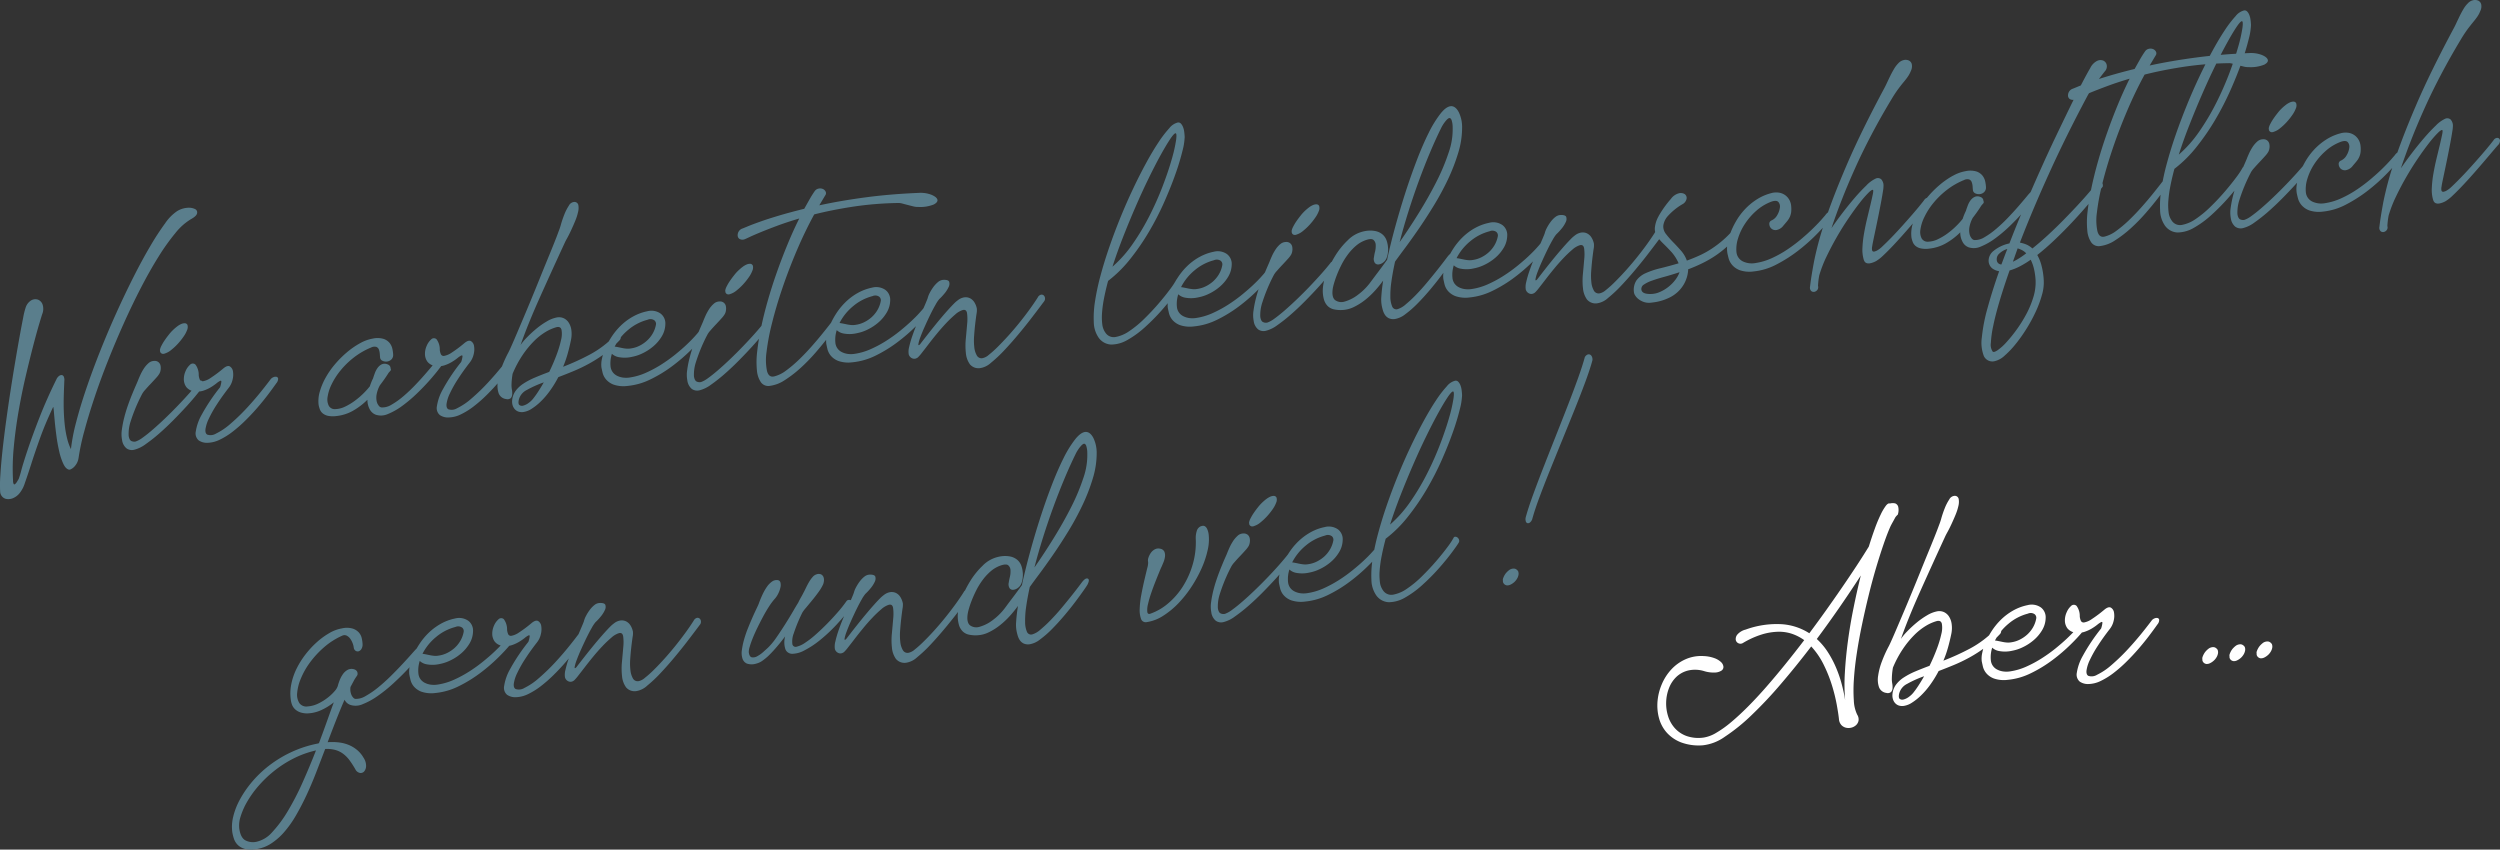 <svg xmlns="http://www.w3.org/2000/svg" xmlns:xlink="http://www.w3.org/1999/xlink" width="641.247" height="217.923" viewBox="0 0 641.247 217.923"><rect x="0" y="0" width="641.247" height="217.923" fill="#333333" stroke="none"/><defs><clipPath id="clip-path"><path id="Pfad_62" data-name="Pfad 62" d="M0,154.061H641.247V-60.263H0Z" transform="translate(0 60.263)" fill="none"></path></clipPath><clipPath id="clip-path-2"><path id="Pfad_86" data-name="Pfad 86" d="M0,86.378H330.02V-33.9H0Z" transform="translate(0 33.904)" fill="none"></path></clipPath></defs><g id="Gruppe_87" data-name="Gruppe 87" transform="translate(-275.344 -422.263)"><g id="Gruppe_71" data-name="Gruppe 71" transform="translate(275.344 482.526)"><g id="Gruppe_70" data-name="Gruppe 70" transform="translate(0 -60.263)" clip-path="url(#clip-path)"><g id="Gruppe_67" data-name="Gruppe 67" transform="translate(-0.001 0.001)"><path id="Pfad_59" data-name="Pfad 59" d="M7.337,76.827q-1.792,4.588-2.97,8.08T2.617,90.5a23.528,23.528,0,0,1-.683,2.28c-.149.245-.3.5-.459.758a2.14,2.14,0,0,1-.455.562c-.146.117-.267.121-.363.018a1.689,1.689,0,0,1-.178-.882,55.282,55.282,0,0,1,.178-8.5q.421-4.567,1.223-9.2T3.7,66.545q1.024-4.358,1.924-7.821t1.568-5.7q.667-2.235.8-2.593a3.549,3.549,0,0,0,.05-2.408,2.058,2.058,0,0,0-1.2-1.227,2.109,2.109,0,0,0-1.718.2,3.375,3.375,0,0,0-1.447,1.956,17.53,17.53,0,0,0-.6,2.465q-.395,1.974-.925,4.9t-1.149,6.6Q.382,66.6-.217,70.5t-1.131,7.824q-.528,3.916-.9,7.365t-.53,6.192a33.244,33.244,0,0,0-.046,4.275,2.062,2.062,0,0,0,.484,1.131,1.9,1.9,0,0,0,1.078.637,3.022,3.022,0,0,0,1.512-.114,4.329,4.329,0,0,0,1.743-1.17,7.71,7.71,0,0,0,1.526-2.824q.715-2.006,1.65-4.936t2.262-6.633q1.328-3.7,3.332-7.9c.05-.089.1.228.164.95s.146,1.657.253,2.806.256,2.411.441,3.795.427,2.678.711,3.894a15.724,15.724,0,0,0,1.035,3.108q.608,1.291,1.4,1.5a.76.76,0,0,0,.548-.1,2.934,2.934,0,0,0,.761-.53,4.2,4.2,0,0,0,.736-.957,4.113,4.113,0,0,0,.473-1.423,57.97,57.97,0,0,1,1.5-6.96q1.078-4,2.6-8.557t3.453-9.414q1.931-4.86,4.054-9.588t4.385-9.108q2.267-4.38,4.506-7.963a54.694,54.694,0,0,1,4.357-6.1,15.02,15.02,0,0,1,3.944-3.524c.974-.53,1.508-1.038,1.6-1.519a.958.958,0,0,0-.548-1.1,3.693,3.693,0,0,0-1.963-.309,5.859,5.859,0,0,0-2.614.854A11.525,11.525,0,0,0,39.5,27.207a67.126,67.126,0,0,0-3.841,5.9q-2.081,3.526-4.3,7.92t-4.4,9.215q-2.177,4.823-4.143,9.77t-3.542,9.578q-1.574,4.631-2.61,8.642a47.073,47.073,0,0,0-1.334,6.921A13.514,13.514,0,0,1,14.3,82.212a26.2,26.2,0,0,1-.569-3.375c-.121-1.159-.2-2.315-.238-3.471s-.039-2.233-.018-3.24.05-1.9.082-2.689.057-1.387.071-1.789a2.123,2.123,0,0,0-.139-1.1.644.644,0,0,0-.512-.395,1.034,1.034,0,0,0-.686.221,2.108,2.108,0,0,0-.612.708q-2.545,5.164-4.339,9.748m27.847-13.7a6.808,6.808,0,0,0-1.2,1.415,12.749,12.749,0,0,0-.9,1.661c-.253.569-.437,1-.548,1.3-.068.178-.235.569-.5,1.17s-.58,1.341-.946,2.223-.736,1.849-1.11,2.906-.7,2.12-.974,3.19a28.107,28.107,0,0,0-.615,3.133,7.687,7.687,0,0,0,.046,2.657,3.374,3.374,0,0,0,1.127,2.155,2.37,2.37,0,0,0,2.095.338,8.241,8.241,0,0,0,2.813-1.391,40.241,40.241,0,0,0,3.489-2.746q1.846-1.611,3.688-3.478t3.421-3.6q1.574-1.734,2.674-3.115a18.078,18.078,0,0,0,1.462-2.02.934.934,0,0,0,.128-.633.954.954,0,0,0-.249-.512.683.683,0,0,0-.427-.213.569.569,0,0,0-.466.263q-1.1,1.4-2.539,3.016t-3.027,3.258c-1.056,1.1-2.127,2.162-3.2,3.19s-2.1,1.956-3.055,2.788-1.821,1.522-2.593,2.073a6.892,6.892,0,0,1-1.821,1.028,1.668,1.668,0,0,1-1.038-.082q-.624-.213-.793-1.4A10.241,10.241,0,0,1,30.653,78a43.552,43.552,0,0,1,2.934-7,5.355,5.355,0,0,1,.772-1.046q.629-.731,1.4-1.54t1.447-1.568a6.135,6.135,0,0,0,.846-1.12,2.746,2.746,0,0,0,.274-.864,3.025,3.025,0,0,0-.007-1.074,1.493,1.493,0,0,0-1.632-1.266,2.226,2.226,0,0,0-1.5.608m5.352-7.469c-.42.516-.8,1.028-1.149,1.536a12.5,12.5,0,0,0-.857,1.44,3.616,3.616,0,0,0-.381,1.07c.011.085.021.2.036.338a.7.7,0,0,0,.171.391.813.813,0,0,0,.413.256,1.15,1.15,0,0,0,.718-.1,4.776,4.776,0,0,0,1.583-.9,14.685,14.685,0,0,0,1.679-1.572A16.223,16.223,0,0,0,44.207,56.3a7.56,7.56,0,0,0,.918-1.707,1.87,1.87,0,0,0,.075-1.337.8.8,0,0,0-.708-.4,2.327,2.327,0,0,0-.942.228,5.07,5.07,0,0,0-.95.573c-.3.231-.558.445-.768.637a11.076,11.076,0,0,0-1.295,1.362m6.743,7.828a.986.986,0,0,0-1.433.046,4.451,4.451,0,0,0-1.1,1.572,5,5,0,0,0-.462,2.13,3.418,3.418,0,0,0,.64,2,3.081,3.081,0,0,0,2.241,1.113,4.8,4.8,0,0,0,2.145-.2,9.619,9.619,0,0,0,1.842-.836,13.1,13.1,0,0,0,1.44-.989,5.33,5.33,0,0,1,.964-.662c.231-.107.349-.057.359.156a6.329,6.329,0,0,1-.341,1.472A48.6,48.6,0,0,0,48.9,76.255a12.7,12.7,0,0,0-1.554,4.392,2.351,2.351,0,0,0,.75,2.258,3.727,3.727,0,0,0,2.3.619,7.605,7.605,0,0,0,3.112-.8,18.346,18.346,0,0,0,3.244-2.013,35.082,35.082,0,0,0,3.244-2.831q1.611-1.584,3.069-3.261t2.717-3.332q1.264-1.659,2.233-3.048a1.779,1.779,0,0,0,.459-1.142.551.551,0,0,0-.395-.494,1.233,1.233,0,0,0-.786.082,1.706,1.706,0,0,0-.718.505q-3.014,4.006-5.651,6.882a51.529,51.529,0,0,1-4.744,4.638,16.491,16.491,0,0,1-3.628,2.443,2.673,2.673,0,0,1-2.248.277c-.395-.213-.551-.686-.469-1.408a9.266,9.266,0,0,1,.875-2.71,30.26,30.26,0,0,1,2.045-3.628q1.291-2,2.991-4.2a5.237,5.237,0,0,0,1.038-2.148,5.1,5.1,0,0,0,.1-2.134,1.747,1.747,0,0,0-.8-1.27q-.613-.341-1.643.5a33.548,33.548,0,0,1-3.3,2.468,4.962,4.962,0,0,1-1.867.818.778.778,0,0,1-.878-.377,3.531,3.531,0,0,1-.292-1.17,4.379,4.379,0,0,0-.822-2.685m42.2-5.505a21,21,0,0,0-3.3,2.276,26.023,26.023,0,0,0-3.051,3.023,21.635,21.635,0,0,0-2.443,3.478,16.532,16.532,0,0,0-1.529,3.635,8.571,8.571,0,0,0-.3,3.443,7.133,7.133,0,0,0,.306,1.085,2.515,2.515,0,0,0,.708,1.021,3.163,3.163,0,0,0,1.337.654,6.507,6.507,0,0,0,2.194.068,10.961,10.961,0,0,0,4.154-1.295,17.319,17.319,0,0,0,3.816-2.891,5.008,5.008,0,0,0,.658,2.571,2.855,2.855,0,0,0,1.508,1.28,4.275,4.275,0,0,0,3.112-.2,16.665,16.665,0,0,0,3.663-2.081,35.627,35.627,0,0,0,3.745-3.162q1.851-1.782,3.347-3.485t2.472-3.005a9.82,9.82,0,0,0,1.149-1.75c.217-.654.135-1.017-.245-1.092a1.537,1.537,0,0,0-1.273.519,13.443,13.443,0,0,0-1.1,1.231q-.859,1.035-2.081,2.45T103.6,68.747a39.867,39.867,0,0,1-3.048,2.874,19.768,19.768,0,0,1-2.973,2.116,4.494,4.494,0,0,1-2.564.718,1.02,1.02,0,0,1-.708-.416,2.66,2.66,0,0,1-.548-1.124,4.65,4.65,0,0,1-.036-1.757,7.7,7.7,0,0,1,.864-2.408,37.953,37.953,0,0,0,2.237-3.2l.384-.423a.527.527,0,0,0,.1-.7,1.008,1.008,0,0,0-.167-.583,1.237,1.237,0,0,0-.629-.452,1.858,1.858,0,0,0-1.458,0,2.9,2.9,0,0,0-1.042.882,5.408,5.408,0,0,0-.718,1.341c-.192.509-.349.967-.477,1.383A13.811,13.811,0,0,0,92,69.024a18.636,18.636,0,0,1-1.615,1.8,20.154,20.154,0,0,1-2.223,1.906,14.767,14.767,0,0,1-2.5,1.508,6.194,6.194,0,0,1-2.443.644,1.761,1.761,0,0,1-1.739-.825,3.645,3.645,0,0,1-.324-2.283,10.688,10.688,0,0,1,1-3.172,17.718,17.718,0,0,1,2.248-3.542,21.043,21.043,0,0,1,3.421-3.364,18.836,18.836,0,0,1,4.51-2.618,1.817,1.817,0,0,1,1.359-.142,1.2,1.2,0,0,1,.633.7,3.946,3.946,0,0,1,.217,1.071q.043.576.075.918a1.025,1.025,0,0,0,.608.857,2.073,2.073,0,0,0,1.156.2,1.935,1.935,0,0,0,1.106-.5,1.629,1.629,0,0,0,.487-1.295,9.132,9.132,0,0,0-.2-1.462,3.683,3.683,0,0,0-.718-1.512,3.351,3.351,0,0,0-1.59-1.056,5.592,5.592,0,0,0-2.774-.05,10.006,10.006,0,0,0-3.2,1.174m19.635-.992a.986.986,0,0,0-1.433.043,4.468,4.468,0,0,0-1.1,1.576,4.993,4.993,0,0,0-.462,2.13,3.421,3.421,0,0,0,.637,1.992,3.1,3.1,0,0,0,2.244,1.117,4.814,4.814,0,0,0,2.145-.2,9.625,9.625,0,0,0,1.842-.839,12.62,12.62,0,0,0,1.44-.989,5.6,5.6,0,0,1,.96-.658c.231-.11.352-.057.363.156a6.328,6.328,0,0,1-.341,1.472,48.4,48.4,0,0,0-4.673,6.971,12.685,12.685,0,0,0-1.554,4.389,2.358,2.358,0,0,0,.75,2.262,3.75,3.75,0,0,0,2.3.615,7.542,7.542,0,0,0,3.112-.8,18.585,18.585,0,0,0,3.243-2.017,34.555,34.555,0,0,0,3.244-2.831q1.611-1.584,3.069-3.261t2.717-3.332q1.264-1.654,2.233-3.044a1.786,1.786,0,0,0,.459-1.142.556.556,0,0,0-.395-.5,1.261,1.261,0,0,0-.786.085,1.676,1.676,0,0,0-.718.505Q125.4,64.7,122.762,67.57a51.167,51.167,0,0,1-4.748,4.641,16.364,16.364,0,0,1-3.624,2.44,2.678,2.678,0,0,1-2.248.281c-.395-.217-.551-.686-.469-1.412a9.3,9.3,0,0,1,.875-2.71,30.388,30.388,0,0,1,2.041-3.624q1.291-2.006,2.995-4.2a5.268,5.268,0,0,0,1.038-2.145,5.113,5.113,0,0,0,.1-2.137,1.743,1.743,0,0,0-.8-1.266q-.614-.341-1.643.494a33.127,33.127,0,0,1-3.3,2.472,5.084,5.084,0,0,1-1.867.818.779.779,0,0,1-.878-.381,3.615,3.615,0,0,1-.3-1.17,4.337,4.337,0,0,0-.818-2.682m33.943-34.316A12.187,12.187,0,0,0,141.9,24.92q-.507,1.275-.871,2.536a14.025,14.025,0,0,1-.6,1.8q-.464,1.3-1.227,3.2t-1.707,4.193q-.939,2.283-1.96,4.819t-2.049,5.022q-1.024,2.486-2.006,4.8c-.651,1.544-1.245,2.934-1.771,4.175s-.982,2.294-1.362,3.147-.647,1.423-.79,1.693a32.064,32.064,0,0,0-1.76,3.877,17.245,17.245,0,0,0-.982,3.727,6.118,6.118,0,0,0,.221,2.916,2.316,2.316,0,0,0,1.9,1.476,1.344,1.344,0,0,0,1.2-.231,1.513,1.513,0,0,0,.373-.921,4.8,4.8,0,0,0-.064-1.216,7.076,7.076,0,0,1-.114-1.081,18.536,18.536,0,0,1,.285-3.034,27.319,27.319,0,0,1,2.543-4.773,24.292,24.292,0,0,1,2.909-3.567,15.476,15.476,0,0,1,2.991-2.376,11.348,11.348,0,0,1,2.831-1.241c.7-.16,1.124.075,1.273.7a6.185,6.185,0,0,1-.132,2.628,26.942,26.942,0,0,1-1.163,3.837q-.8,2.145-1.864,4.314-1.942.72-3.624,1.433a18.789,18.789,0,0,0-2.97,1.554,7.669,7.669,0,0,0-2.052,1.913,4.848,4.848,0,0,0-.871,2.536,3.217,3.217,0,0,0,.11,1.042,2.6,2.6,0,0,0,.516,1.017,2.271,2.271,0,0,0,1,.69,2.812,2.812,0,0,0,1.547.05,5.177,5.177,0,0,0,1.871-.8,14.382,14.382,0,0,0,2.237-1.778,20.362,20.362,0,0,0,2.333-2.692,27.854,27.854,0,0,0,2.237-3.624q1.9-.715,3.916-1.551a40.685,40.685,0,0,0,4.044-1.949,34.734,34.734,0,0,0,3.98-2.564,27.369,27.369,0,0,0,3.684-3.3,1.208,1.208,0,0,0,.409-.793.98.98,0,0,0-.174-.669.816.816,0,0,0-.526-.309.712.712,0,0,0-.637.281,25.94,25.94,0,0,1-6.533,5.022,61.143,61.143,0,0,1-6.939,3.176,27.008,27.008,0,0,0,1.142-3.233q.485-1.7.882-3.635a7.509,7.509,0,0,0,.092-2.6,4.544,4.544,0,0,0-.718-1.92,3.042,3.042,0,0,0-1.291-1.088A2.974,2.974,0,0,0,140,51.363a8.05,8.05,0,0,0-2.618,1.024,20.088,20.088,0,0,0-2.7,1.892,29.368,29.368,0,0,0-2.386,2.205,14.675,14.675,0,0,0-1.64,1.952q1.883-5.345,4.855-11.989T142.092,32q.1-.224.555-1.046c.3-.544.626-1.195.974-1.945s.7-1.54,1.038-2.362a13.085,13.085,0,0,0,.743-2.312,4.217,4.217,0,0,0,.071-1.789,1,1,0,0,0-.985-.8,1.653,1.653,0,0,0-1.426.921M132.681,73.331a3.918,3.918,0,0,1-1.327.654,1.11,1.11,0,0,1-1-.153c-.253-.2-.3-.654-.142-1.359a3.834,3.834,0,0,1,2.034-2.49,28.115,28.115,0,0,1,4.364-1.96q-.726,1.28-1.444,2.383a22.828,22.828,0,0,1-1.366,1.9,5.753,5.753,0,0,1-1.117,1.021m26.684-22.118a15.171,15.171,0,0,0-3.062,2.319,17,17,0,0,0-2.337,2.863,20.186,20.186,0,0,0-1.618,3,13.189,13.189,0,0,0-.85,2.728,6.408,6.408,0,0,0-.1,2.073c.06.306.156.754.292,1.341a4.224,4.224,0,0,0,.868,1.711,4.728,4.728,0,0,0,1.967,1.359,7.816,7.816,0,0,0,3.553.338,17.019,17.019,0,0,0,5.975-1.725,33.857,33.857,0,0,0,5.545-3.393,45.15,45.15,0,0,0,4.666-4.008,46.479,46.479,0,0,0,3.293-3.567,2.085,2.085,0,0,0,.53-1.085.7.7,0,0,0-.22-.662.759.759,0,0,0-.729-.011,2.752,2.752,0,0,0-1.046.882c-.1.124-.4.466-.9,1.017s-1.159,1.216-1.977,1.992-1.778,1.6-2.87,2.49a38.95,38.95,0,0,1-3.532,2.536,30.077,30.077,0,0,1-3.962,2.134,15.771,15.771,0,0,1-4.182,1.234,5.973,5.973,0,0,1-1.778.014,4.749,4.749,0,0,1-1.533-.48,3.137,3.137,0,0,1-1.106-.957,3.031,3.031,0,0,1-.523-1.49,8.079,8.079,0,0,1,.352-3.172,3.454,3.454,0,0,0,1.853.878,8.143,8.143,0,0,0,3.254-.082,10.731,10.731,0,0,0,2.8-.939,12.564,12.564,0,0,0,2.77-1.814,10.242,10.242,0,0,0,2.137-2.543,6.3,6.3,0,0,0,.893-3.119,3.143,3.143,0,0,0-1.227-2.7,4.124,4.124,0,0,0-3.407-.587,12.72,12.72,0,0,0-3.777,1.426m5.609.914a1.169,1.169,0,0,1,.381,1.159,7.047,7.047,0,0,1-.875,2.3,7.573,7.573,0,0,1-1.465,1.782,8.377,8.377,0,0,1-1.881,1.273,7.066,7.066,0,0,1-2.18.679,4.389,4.389,0,0,1-1.156.057,8.974,8.974,0,0,1-1.11-.164c-.366-.075-.711-.146-1.031-.213s-.612-.114-.875-.142a13.546,13.546,0,0,1,3.457-4.289,12.619,12.619,0,0,1,5-2.607,1.746,1.746,0,0,1,1.732.16m15.2-4.236a6.594,6.594,0,0,0-1.2,1.412,12.746,12.746,0,0,0-.9,1.661c-.256.573-.437,1.006-.548,1.3-.068.181-.235.569-.5,1.17s-.58,1.341-.946,2.223-.736,1.853-1.11,2.906-.7,2.12-.974,3.194a27.175,27.175,0,0,0-.615,3.133,7.766,7.766,0,0,0,.043,2.653,3.41,3.41,0,0,0,1.127,2.159,2.391,2.391,0,0,0,2.1.338,8.407,8.407,0,0,0,2.813-1.391,41.6,41.6,0,0,0,3.489-2.749q1.846-1.611,3.688-3.478t3.421-3.6q1.574-1.734,2.674-3.112a18.775,18.775,0,0,0,1.462-2.02.948.948,0,0,0,.128-.637.966.966,0,0,0-.249-.512.661.661,0,0,0-.43-.21.56.56,0,0,0-.466.263q-1.094,1.4-2.536,3.012t-3.027,3.258q-1.584,1.648-3.2,3.19t-3.055,2.788q-1.435,1.243-2.593,2.073a7.035,7.035,0,0,1-1.821,1.031,1.711,1.711,0,0,1-1.042-.085c-.413-.142-.679-.608-.79-1.4a10.214,10.214,0,0,1,.533-3.7,42.638,42.638,0,0,1,2.934-7,5.336,5.336,0,0,1,.768-1.046c.423-.491.889-1,1.4-1.544s1-1.063,1.444-1.568a6.2,6.2,0,0,0,.85-1.12,2.715,2.715,0,0,0,.274-.864,3.11,3.11,0,0,0-.007-1.074,1.488,1.488,0,0,0-1.636-1.263,2.218,2.218,0,0,0-1.5.608m5.353-7.472c-.42.516-.8,1.028-1.149,1.536a12.011,12.011,0,0,0-.857,1.44,3.548,3.548,0,0,0-.381,1.07c.007.085.021.2.036.341a.694.694,0,0,0,.171.388.8.8,0,0,0,.413.26,1.183,1.183,0,0,0,.718-.1,4.731,4.731,0,0,0,1.579-.9,14.67,14.67,0,0,0,1.682-1.568,16.669,16.669,0,0,0,1.458-1.828,7.319,7.319,0,0,0,.914-1.707,1.851,1.851,0,0,0,.075-1.337.8.8,0,0,0-.708-.4,2.385,2.385,0,0,0-.939.228,5.07,5.07,0,0,0-.95.573,9.841,9.841,0,0,0-.768.64,10.541,10.541,0,0,0-1.295,1.359M218.929,20.6q-6.37.859-11.655,2.017l1.533-2.564a.909.909,0,0,0,.089-.974,1.4,1.4,0,0,0-.733-.672,1.82,1.82,0,0,0-1.1-.078,1.621,1.621,0,0,0-1.021.729c-.445.647-.882,1.344-1.3,2.088s-.864,1.529-1.319,2.351q-3.638.9-6.512,1.757t-4.915,1.59q-2.049.731-3.2,1.216c-.765.324-1.22.505-1.359.548a1.773,1.773,0,0,0-.878.8,1.807,1.807,0,0,0-.213,1.028,1.065,1.065,0,0,0,.491.807,1.543,1.543,0,0,0,1.273.082c.139-.043.555-.231,1.252-.562s1.643-.743,2.852-1.241,2.642-1.06,4.307-1.679,3.539-1.234,5.619-1.856q-1.558,3.126-3.012,6.647t-2.742,7.177q-1.291,3.654-2.326,7.28t-1.718,6.921q-.688,3.286-.992,6.089a21.915,21.915,0,0,0-.071,4.815,6.346,6.346,0,0,0,1.031,3.087,2.338,2.338,0,0,0,2.283.918,9.037,9.037,0,0,0,3.877-1.5,29.956,29.956,0,0,0,4.051-3.13,46.226,46.226,0,0,0,3.795-3.894q1.8-2.081,3.176-3.877t2.191-3.019a6.588,6.588,0,0,0,.8-1.348,1.024,1.024,0,0,0-.124-.373.719.719,0,0,0-.313-.313.679.679,0,0,0-.455-.057,1.144,1.144,0,0,0-.562.381c-.128.156-.466.59-1.021,1.309s-1.241,1.583-2.066,2.6-1.75,2.105-2.788,3.276-2.1,2.273-3.19,3.315a31.176,31.176,0,0,1-3.233,2.724,8.413,8.413,0,0,1-2.977,1.469c-.95.245-1.576-.213-1.885-1.366a14.047,14.047,0,0,1-.124-4.858,56.19,56.19,0,0,1,1.394-7.376q1.051-4.252,2.66-8.991t3.685-9.638q2.081-4.892,4.492-9.311,4.6-1.168,10.047-2a86.945,86.945,0,0,1,11.7-.932,4.432,4.432,0,0,1,.918.16c.381.107.807.217,1.28.338s.946.245,1.433.366a4.813,4.813,0,0,0,1.366.156,9.242,9.242,0,0,0,3.965-.654q1.094-.608.875-1.27c-.146-.445-.662-.846-1.544-1.213a7.823,7.823,0,0,0-3.29-.469q-7.431.309-13.8,1.174m-1.885,24.55a15.133,15.133,0,0,0-3.059,2.315,16.851,16.851,0,0,0-2.34,2.863,20,20,0,0,0-1.615,3,13,13,0,0,0-.85,2.731,6.407,6.407,0,0,0-.107,2.07c.064.309.16.754.292,1.341a4.282,4.282,0,0,0,.868,1.714,4.761,4.761,0,0,0,1.967,1.359,7.885,7.885,0,0,0,3.553.334,17.051,17.051,0,0,0,5.978-1.721,34.429,34.429,0,0,0,5.545-3.4,45.036,45.036,0,0,0,4.663-4.008,46.458,46.458,0,0,0,3.293-3.564,2.07,2.07,0,0,0,.53-1.085.7.7,0,0,0-.221-.665.751.751,0,0,0-.729-.007,2.72,2.72,0,0,0-1.046.882c-.1.124-.4.462-.9,1.017s-1.159,1.216-1.981,1.988-1.778,1.6-2.87,2.49a38.288,38.288,0,0,1-3.532,2.539,30.206,30.206,0,0,1-3.958,2.13,15.641,15.641,0,0,1-4.182,1.234,6,6,0,0,1-1.782.018,4.791,4.791,0,0,1-1.529-.484A2.95,2.95,0,0,1,211.4,57.8a8.008,8.008,0,0,1,.356-3.169,3.492,3.492,0,0,0,1.849.878,8.218,8.218,0,0,0,3.254-.085,10.752,10.752,0,0,0,2.8-.939,12.649,12.649,0,0,0,2.77-1.814,10.24,10.24,0,0,0,2.134-2.543,6.259,6.259,0,0,0,.9-3.119,3.165,3.165,0,0,0-1.227-2.7,4.135,4.135,0,0,0-3.411-.587,12.629,12.629,0,0,0-3.777,1.43m5.612.91a1.171,1.171,0,0,1,.377,1.163,7.1,7.1,0,0,1-.871,2.3,7.771,7.771,0,0,1-1.465,1.785,8.506,8.506,0,0,1-1.885,1.27,7.067,7.067,0,0,1-2.18.679,4.37,4.37,0,0,1-1.152.057,9.641,9.641,0,0,1-1.113-.16c-.366-.078-.708-.149-1.031-.213s-.612-.114-.871-.146a13.535,13.535,0,0,1,3.453-4.289,12.665,12.665,0,0,1,5-2.607,1.753,1.753,0,0,1,1.736.16m15.072-3.773a7.26,7.26,0,0,0-1.195,1.284,11.113,11.113,0,0,0-.935,1.515,5.7,5.7,0,0,0-.509,1.3c-.064.206-.238.647-.526,1.323s-.626,1.465-1.014,2.379-.811,1.91-1.255,2.987-.836,2.113-1.174,3.1a25.7,25.7,0,0,0-.786,2.742,4.629,4.629,0,0,0-.117,1.924,1.435,1.435,0,0,0,.3.569,1.5,1.5,0,0,0,.558.434,1.319,1.319,0,0,0,.722.117,1.613,1.613,0,0,0,.818-.388,10.266,10.266,0,0,0,.992-1.156c.48-.608,1.049-1.337,1.7-2.194s1.373-1.76,2.159-2.717,1.579-1.853,2.376-2.7a29.838,29.838,0,0,1,2.3-2.194,5.225,5.225,0,0,1,1.938-1.145c.612-.153.978.117,1.092.807a11.525,11.525,0,0,1,.032,2.742c-.1,1.142-.206,2.39-.338,3.749a18.013,18.013,0,0,0,.011,3.773,5.869,5.869,0,0,0,1.031,2.852,2.862,2.862,0,0,0,2.738.957,5.3,5.3,0,0,0,2.671-1.351,34.3,34.3,0,0,0,3.379-3.165q1.776-1.883,3.585-4.047t3.247-4.033q1.435-1.867,2.376-3.123t.978-1.305a1.184,1.184,0,0,0,.292-.889,1.052,1.052,0,0,0-.331-.715.833.833,0,0,0-.708-.185,1.341,1.341,0,0,0-.825.711q-.96,1.515-2.216,3.236t-2.642,3.432q-1.387,1.712-2.81,3.276t-2.667,2.792a26.664,26.664,0,0,1-2.237,2,3.554,3.554,0,0,1-1.544.825,1.376,1.376,0,0,1-1.508-.676,5.34,5.34,0,0,1-.651-2.123,15.087,15.087,0,0,1-.046-2.891c.071-1.063.167-2.084.277-3.055s.224-1.824.331-2.564a4.842,4.842,0,0,0,.089-1.4,4.745,4.745,0,0,0-.615-1.586,2.855,2.855,0,0,0-1.1-1.046,2.557,2.557,0,0,0-1.465-.253,3.493,3.493,0,0,0-1.682.736,8.314,8.314,0,0,0-1.078.95q-.64.646-1.408,1.5c-.516.565-1.049,1.181-1.611,1.842s-1.106,1.316-1.636,1.974q-1.862,2.3-3.976,5.05c-.338.324-.477.288-.42-.1a10.359,10.359,0,0,1,.523-1.775c.288-.786.665-1.7,1.131-2.735s.928-2.034,1.4-3,.921-1.81,1.344-2.543a9.167,9.167,0,0,1,.942-1.43,14.329,14.329,0,0,0,1.312-1.4,7.35,7.35,0,0,0,1.088-1.679,1.794,1.794,0,0,0,.156-1.369c-.139-.37-.637-.541-1.49-.509a2.3,2.3,0,0,0-1.376.573M300.874,3.706a4.743,4.743,0,0,0-.324-1.231,2.729,2.729,0,0,0-.537-.846.91.91,0,0,0-.779-.26,4.007,4.007,0,0,0-2.166,1.447,28.167,28.167,0,0,0-2.792,3.642q-1.52,2.283-3.194,5.356t-3.34,6.6q-1.67,3.521-3.222,7.333t-2.849,7.572q-1.3,3.761-2.258,7.319a59.389,59.389,0,0,0-1.408,6.583,26.283,26.283,0,0,0-.317,5.377,7.171,7.171,0,0,0,1.049,3.663,4.172,4.172,0,0,0,3.414,2.066,8.479,8.479,0,0,0,4.229-1.216,24.5,24.5,0,0,0,4.5-3.3,54.05,54.05,0,0,0,4.172-4.214q1.894-2.155,3.251-3.969t1.792-2.55a.907.907,0,0,0,.132-.786,1.243,1.243,0,0,0-.384-.58.954.954,0,0,0-.58-.221.465.465,0,0,0-.462.309,20.04,20.04,0,0,1-1.611,2.422q-1.222,1.648-2.906,3.61t-3.645,3.88a26.406,26.406,0,0,1-3.852,3.172,9.032,9.032,0,0,1-3.51,1.5,2.543,2.543,0,0,1-2.628-1.138,4.447,4.447,0,0,1-.782-2.109,14.58,14.58,0,0,1-.057-3.016,30.567,30.567,0,0,1,.526-3.77q.405-2.059,1.021-4.353a32.292,32.292,0,0,0,5.676-5.619A60.06,60.06,0,0,0,291.89,29.3a73.41,73.41,0,0,0,3.9-7.6q1.7-3.846,2.87-7.188a60.035,60.035,0,0,0,1.768-5.85A16.356,16.356,0,0,0,301,5.09c-.021-.455-.06-.918-.124-1.383M298.8,5.854a36.68,36.68,0,0,1-1.081,4.812q-.843,3.009-2.273,6.786a79.2,79.2,0,0,1-3.361,7.625,60.365,60.365,0,0,1-4.353,7.344,31.308,31.308,0,0,1-5.256,5.939q1.195-3.729,2.753-7.693t3.2-7.739q1.638-3.777,3.283-7.145t3.044-5.922q1.408-2.55,2.426-4.094c.679-1.031,1.156-1.576,1.437-1.632s.341.516.181,1.718m5.843,30.091a15.391,15.391,0,0,0-3.062,2.315,17,17,0,0,0-2.337,2.863,19.848,19.848,0,0,0-1.615,3.005,12.913,12.913,0,0,0-.85,2.728,6.309,6.309,0,0,0-.107,2.07c.06.309.16.754.292,1.341a4.282,4.282,0,0,0,.868,1.714A4.761,4.761,0,0,0,299.8,53.34a7.834,7.834,0,0,0,3.553.334,17.051,17.051,0,0,0,5.978-1.721,34.667,34.667,0,0,0,5.545-3.393,45.5,45.5,0,0,0,4.663-4.012,46.518,46.518,0,0,0,3.293-3.564,2.069,2.069,0,0,0,.53-1.085.7.7,0,0,0-.221-.665.75.75,0,0,0-.729-.007,2.719,2.719,0,0,0-1.046.882c-.1.124-.4.462-.9,1.017s-1.159,1.216-1.981,1.988-1.778,1.6-2.87,2.49a38.29,38.29,0,0,1-3.532,2.539,30.658,30.658,0,0,1-3.958,2.134,15.747,15.747,0,0,1-4.186,1.231,5.975,5.975,0,0,1-1.778.018,4.791,4.791,0,0,1-1.529-.484A2.95,2.95,0,0,1,299,48.6a8.008,8.008,0,0,1,.356-3.169,3.492,3.492,0,0,0,1.849.878,8.218,8.218,0,0,0,3.254-.085,10.752,10.752,0,0,0,2.8-.939,12.418,12.418,0,0,0,2.767-1.814,10.178,10.178,0,0,0,2.137-2.543,6.3,6.3,0,0,0,.9-3.119,3.159,3.159,0,0,0-1.231-2.7,4.111,4.111,0,0,0-3.407-.583,12.529,12.529,0,0,0-3.777,1.426m5.612.91a1.18,1.18,0,0,1,.377,1.163,7.1,7.1,0,0,1-.871,2.3,7.772,7.772,0,0,1-1.465,1.785,8.506,8.506,0,0,1-1.885,1.27,7.066,7.066,0,0,1-2.18.679,4.369,4.369,0,0,1-1.152.057,9.642,9.642,0,0,1-1.113-.16c-.366-.075-.708-.146-1.031-.213s-.612-.114-.871-.146A13.535,13.535,0,0,1,303.52,39.3a12.665,12.665,0,0,1,5-2.607,1.753,1.753,0,0,1,1.736.16m15.193-4.236a6.718,6.718,0,0,0-1.2,1.415,12.523,12.523,0,0,0-.9,1.661c-.253.569-.437,1-.548,1.3-.068.178-.235.569-.5,1.167s-.58,1.344-.946,2.226-.733,1.849-1.11,2.906-.7,2.12-.974,3.19a28.1,28.1,0,0,0-.615,3.133,7.686,7.686,0,0,0,.046,2.657,3.374,3.374,0,0,0,1.127,2.155,2.37,2.37,0,0,0,2.095.338,8.308,8.308,0,0,0,2.813-1.391,40.329,40.329,0,0,0,3.489-2.749q1.846-1.606,3.688-3.475t3.421-3.6q1.574-1.734,2.674-3.115a18.425,18.425,0,0,0,1.462-2.02.947.947,0,0,0-.121-1.145.666.666,0,0,0-.427-.213.56.56,0,0,0-.466.263q-1.1,1.4-2.539,3.012T332.893,43.6q-1.584,1.648-3.2,3.19t-3.055,2.792q-1.435,1.243-2.593,2.073a7,7,0,0,1-1.821,1.028,1.673,1.673,0,0,1-1.038-.085q-.624-.208-.793-1.394a10.241,10.241,0,0,1,.533-3.706,43.554,43.554,0,0,1,2.934-7,5.25,5.25,0,0,1,.772-1.046q.629-.731,1.4-1.544t1.447-1.568a6.025,6.025,0,0,0,.846-1.117,2.741,2.741,0,0,0,.274-.868,3.006,3.006,0,0,0-.007-1.07,1.493,1.493,0,0,0-1.632-1.266,2.226,2.226,0,0,0-1.5.608m5.353-7.472c-.42.516-.8,1.028-1.149,1.536a12.523,12.523,0,0,0-.857,1.444,3.582,3.582,0,0,0-.381,1.07c.011.085.021.2.036.338a.716.716,0,0,0,.171.391.838.838,0,0,0,.413.256,1.15,1.15,0,0,0,.718-.1,4.776,4.776,0,0,0,1.583-.9,15.008,15.008,0,0,0,1.679-1.572,16.266,16.266,0,0,0,1.458-1.828,7.472,7.472,0,0,0,.918-1.7,1.87,1.87,0,0,0,.075-1.337.789.789,0,0,0-.708-.4,2.326,2.326,0,0,0-.942.228,4.886,4.886,0,0,0-.95.573c-.3.231-.558.445-.768.637a11.033,11.033,0,0,0-1.295,1.359m12.12,6.323a19.931,19.931,0,0,0-3.361,4.15,26.07,26.07,0,0,0-2.276,4.68,12.211,12.211,0,0,0-.864,3.8,8.2,8.2,0,0,0,.309,2.738,3.821,3.821,0,0,0,.989,1.654,3.306,3.306,0,0,0,1.544.8,7.939,7.939,0,0,0,2.013.174,7.492,7.492,0,0,0,3.115-.779,15.437,15.437,0,0,0,2.9-1.828,21.188,21.188,0,0,0,2.536-2.39,29.186,29.186,0,0,0,2.07-2.557q-.357,2.315-.459,4a8.875,8.875,0,0,0,.121,2.561q.085.421.256,1.024a4.358,4.358,0,0,0,.509,1.149,2.576,2.576,0,0,0,.95.889,2.761,2.761,0,0,0,1.636.235,5.826,5.826,0,0,0,2.66-1.223,26.032,26.032,0,0,0,3.123-2.731q1.611-1.627,3.194-3.51t2.845-3.564q1.259-1.675,2.081-2.856c.548-.786.868-1.273.964-1.455q.64-1.264.1-1.533t-1.38.768c-.075.092-.37.484-.886,1.167s-1.152,1.5-1.91,2.454-1.6,1.985-2.529,3.1-1.86,2.155-2.8,3.126a33.639,33.639,0,0,1-2.7,2.514,5.506,5.506,0,0,1-2.166,1.238,1.145,1.145,0,0,1-1.3-.722,6.385,6.385,0,0,1-.459-2.507,24.352,24.352,0,0,1,.274-3.933c.21-1.522.523-3.208.928-5.054q.822-1.158,2.44-3.325t3.535-4.94q1.921-2.779,3.916-6.035a72.346,72.346,0,0,0,3.631-6.69,48.624,48.624,0,0,0,2.667-6.868,22.056,22.056,0,0,0,1.01-6.519,8.764,8.764,0,0,0-.843-3.926c-.537-1.042-1.195-1.568-1.967-1.572q-1.238.043-2.717,1.9A28.1,28.1,0,0,0,363.6,4q-1.542,3.078-3.091,7.127T357.55,19.55q-1.4,4.374-2.6,8.767t-2.027,8.262q-1.2,1.67-2.29,3.115t-1.881,2.514a15.236,15.236,0,0,1-3.318,3.354,10.053,10.053,0,0,1-3.379,1.728,2.754,2.754,0,0,1-2.465-.363c-.622-.494-.825-1.479-.608-2.963a11.418,11.418,0,0,1,.3-1.255c.167-.6.405-1.316.718-2.134s.7-1.689,1.167-2.61a18.08,18.08,0,0,1,1.629-2.66,13.677,13.677,0,0,1,2.1-2.283,7.882,7.882,0,0,1,2.568-1.49c.967-.331,1.622-.345,1.97-.036A1.767,1.767,0,0,1,350,32.787a6.118,6.118,0,0,1-.181,1.757,10.287,10.287,0,0,0-.263,1.359,1.879,1.879,0,0,0,.221,1.479,1.046,1.046,0,0,0,.9.4,2.32,2.32,0,0,0,1.113-.416,2.612,2.612,0,0,0,.9-1.021,4.531,4.531,0,0,0,.37-1.174,6.47,6.47,0,0,0,.1-1.664,7.212,7.212,0,0,0-.338-1.789,3.671,3.671,0,0,0-.978-1.547,4.023,4.023,0,0,0-1.86-.942,7.063,7.063,0,0,0-2.891.025,8.218,8.218,0,0,0-4.168,2.219m25.03-30.5c.395-.469.7-.718.932-.74s.416.142.569.5a5.935,5.935,0,0,1,.281,1.856,17.787,17.787,0,0,1-1.017,6.459,52.985,52.985,0,0,1-3.176,7.565q-1.99,3.921-4.467,7.917t-4.94,7.511q.944-3.66,2.184-7.611t2.653-7.831q1.414-3.878,2.927-7.472t3-6.579A9.408,9.408,0,0,1,367.956.968m7.358,27.548a15.147,15.147,0,0,0-3.059,2.319,16.854,16.854,0,0,0-2.34,2.863,20.148,20.148,0,0,0-1.615,3,13.04,13.04,0,0,0-.85,2.728,6.408,6.408,0,0,0-.1,2.073c.06.306.156.754.292,1.341a4.216,4.216,0,0,0,.864,1.711,4.728,4.728,0,0,0,1.967,1.359,7.828,7.828,0,0,0,3.553.338A17.058,17.058,0,0,0,380,44.524a34.006,34.006,0,0,0,5.545-3.393,45.474,45.474,0,0,0,4.663-4.008,45.894,45.894,0,0,0,3.3-3.567,2.048,2.048,0,0,0,.526-1.085.7.7,0,0,0-.217-.662.766.766,0,0,0-.733-.011,2.721,2.721,0,0,0-1.042.882c-.1.124-.4.466-.9,1.017s-1.159,1.216-1.981,1.992-1.775,1.6-2.87,2.49a37.975,37.975,0,0,1-3.532,2.536,29.811,29.811,0,0,1-3.958,2.134,15.772,15.772,0,0,1-4.182,1.234,6,6,0,0,1-1.782.014,4.728,4.728,0,0,1-1.529-.48,3.118,3.118,0,0,1-1.11-.957,3.065,3.065,0,0,1-.519-1.49A7.948,7.948,0,0,1,370.026,38a3.454,3.454,0,0,0,1.853.878,8.125,8.125,0,0,0,3.251-.082,10.753,10.753,0,0,0,2.8-.939,12.65,12.65,0,0,0,2.77-1.814,10.228,10.228,0,0,0,2.134-2.543,6.27,6.27,0,0,0,.9-3.119,3.161,3.161,0,0,0-1.227-2.7,4.132,4.132,0,0,0-3.411-.587,12.794,12.794,0,0,0-3.777,1.426m5.612.914a1.177,1.177,0,0,1,.381,1.159,7.21,7.21,0,0,1-.875,2.3,7.752,7.752,0,0,1-1.465,1.782,8.4,8.4,0,0,1-1.885,1.273,7.037,7.037,0,0,1-2.18.679,4.369,4.369,0,0,1-1.152.057,8.779,8.779,0,0,1-1.11-.164c-.366-.075-.711-.146-1.031-.213s-.615-.114-.875-.142a13.534,13.534,0,0,1,3.453-4.289,12.666,12.666,0,0,1,5-2.607,1.753,1.753,0,0,1,1.736.16M396,25.657a7.14,7.14,0,0,0-1.195,1.284,11.113,11.113,0,0,0-.935,1.515,5.873,5.873,0,0,0-.509,1.3c-.064.206-.238.647-.526,1.319s-.626,1.469-1.014,2.383-.807,1.91-1.252,2.984-.839,2.113-1.177,3.108a26.053,26.053,0,0,0-.786,2.742,4.675,4.675,0,0,0-.117,1.921,1.5,1.5,0,0,0,.3.573,1.551,1.551,0,0,0,.562.434,1.373,1.373,0,0,0,.718.117,1.642,1.642,0,0,0,.818-.388,10.938,10.938,0,0,0,1-1.156c.477-.608,1.046-1.341,1.7-2.194s1.373-1.76,2.159-2.717,1.579-1.853,2.379-2.7a28.556,28.556,0,0,1,2.3-2.194,5.292,5.292,0,0,1,1.938-1.149c.612-.149.978.121,1.092.807a11.364,11.364,0,0,1,.032,2.746c-.1,1.138-.206,2.39-.334,3.745a17.58,17.58,0,0,0,.011,3.777,5.832,5.832,0,0,0,1.028,2.852,2.866,2.866,0,0,0,2.738.957,5.287,5.287,0,0,0,2.671-1.355,33.46,33.46,0,0,0,3.379-3.165q1.776-1.878,3.589-4.044t3.243-4.033q1.435-1.867,2.376-3.126c.626-.836.953-1.273.978-1.3a1.178,1.178,0,0,0,.292-.889,1.061,1.061,0,0,0-.331-.718.828.828,0,0,0-.708-.181,1.342,1.342,0,0,0-.825.708q-.96,1.515-2.212,3.236t-2.646,3.432q-1.387,1.712-2.81,3.279c-.946,1.042-1.839,1.974-2.667,2.788a25.448,25.448,0,0,1-2.237,2,3.571,3.571,0,0,1-1.543.829,1.378,1.378,0,0,1-1.508-.679,5.322,5.322,0,0,1-.651-2.12,15.085,15.085,0,0,1-.046-2.891c.071-1.067.167-2.084.277-3.055s.224-1.824.331-2.568a4.815,4.815,0,0,0,.089-1.4,4.764,4.764,0,0,0-.615-1.59,2.821,2.821,0,0,0-1.1-1.042,2.55,2.55,0,0,0-1.462-.253,3.491,3.491,0,0,0-1.682.733,8.073,8.073,0,0,0-1.081.95c-.427.434-.9.932-1.408,1.5s-1.049,1.184-1.608,1.842-1.106,1.319-1.64,1.974q-1.862,2.3-3.976,5.054-.507.485-.416-.107a10.026,10.026,0,0,1,.519-1.771c.292-.786.665-1.7,1.131-2.735s.928-2.038,1.4-3,.918-1.814,1.341-2.543a9.165,9.165,0,0,1,.942-1.43,13.909,13.909,0,0,0,1.312-1.4,7.366,7.366,0,0,0,1.088-1.682,1.77,1.77,0,0,0,.156-1.366c-.139-.373-.633-.541-1.49-.509a2.3,2.3,0,0,0-1.376.573m26.556-.26a7.294,7.294,0,0,0-.967,3.041,3.5,3.5,0,0,0,.615,2.187,13.57,13.57,0,0,0,1.611,1.849c.637.619,1.312,1.316,2.024,2.084a10.688,10.688,0,0,1,1.849,2.916q-2.5.736-4.673,1.263a20.936,20.936,0,0,0-3.752,1.252,5.863,5.863,0,0,0-2.4,1.885,4.452,4.452,0,0,0-.619,3.112,2.018,2.018,0,0,0,.37.839,3.594,3.594,0,0,0,.889.914,4.714,4.714,0,0,0,1.337.676,4.126,4.126,0,0,0,1.753.16c.142-.014.452-.057.932-.121a12.92,12.92,0,0,0,1.7-.37,13.428,13.428,0,0,0,2.081-.8,8.7,8.7,0,0,0,2.084-1.4,8.556,8.556,0,0,0,1.725-2.177,8.454,8.454,0,0,0,.985-3.087,3.161,3.161,0,0,0,.021-.6q1.776-.662,3.635-1.565a27.777,27.777,0,0,0,3.6-2.095,25.866,25.866,0,0,0,3.339-2.731,21.83,21.83,0,0,0,2.934-3.528,1.131,1.131,0,0,0,.277-.822.587.587,0,0,0-.331-.48,1.026,1.026,0,0,0-.647-.039,1.309,1.309,0,0,0-.718.505,25.36,25.36,0,0,1-2.977,3.123,27.759,27.759,0,0,1-3.1,2.365,23.01,23.01,0,0,1-3.187,1.75q-1.616.731-3.147,1.277a7.646,7.646,0,0,0-1.515-2.568q-1.024-1.158-2.031-2.187A23.839,23.839,0,0,1,424.479,30a3.124,3.124,0,0,1-.718-2.116,4.514,4.514,0,0,1,1.134-2.479,15.716,15.716,0,0,1,3.734-3.051,2.051,2.051,0,0,0,1.113-1.447,1.2,1.2,0,0,0-.487-1.174,1.944,1.944,0,0,0-1.522-.2,3.712,3.712,0,0,0-2,1.412,26.936,26.936,0,0,0-3.179,4.453m-4.417,18.789a1.331,1.331,0,0,1,.661-1.252,8.722,8.722,0,0,1,2.081-1.01c.9-.324,1.949-.647,3.162-.978s2.5-.718,3.887-1.181a6.925,6.925,0,0,1-1.024,1.888,9.542,9.542,0,0,1-1.782,1.839,9.885,9.885,0,0,1-2.322,1.383,5.959,5.959,0,0,1-2.653.473c-1.263-.039-1.935-.427-2.009-1.163m29.487-23.01a15.941,15.941,0,0,0-3.016,2.546,16.626,16.626,0,0,0-2.233,3.048,20.371,20.371,0,0,0-1.472,3.137,13.006,13.006,0,0,0-.711,2.82,6.656,6.656,0,0,0,.011,2.145c.06.309.164.747.309,1.319a4.485,4.485,0,0,0,.886,1.689,4.774,4.774,0,0,0,1.945,1.359,7.658,7.658,0,0,0,3.532.338,16.084,16.084,0,0,0,6.05-1.86,36.267,36.267,0,0,0,5.7-3.688,45.968,45.968,0,0,0,4.8-4.325q2.123-2.219,3.343-3.72A2.06,2.06,0,0,0,467.3,24.9a.7.7,0,0,0-.217-.662.756.756,0,0,0-.733-.011,2.449,2.449,0,0,0-1,.878c-.1.124-.416.487-.939,1.085s-1.213,1.323-2.066,2.169-1.849,1.753-2.977,2.717a41.181,41.181,0,0,1-3.638,2.763,27.749,27.749,0,0,1-4.069,2.294,15.614,15.614,0,0,1-4.243,1.284,5.314,5.314,0,0,1-3.265-.43,2.975,2.975,0,0,1-1.629-2.447,8.819,8.819,0,0,1,.409-3.432,14.6,14.6,0,0,1,1.775-3.749,16.557,16.557,0,0,1,2.948-3.379,12.236,12.236,0,0,1,3.855-2.315c.857-.288,1.447-.26,1.771.092a1.769,1.769,0,0,1,.388,1.44,4.934,4.934,0,0,1-.661,1.892,3.121,3.121,0,0,1-1.423,1.373.929.929,0,0,0-.63.946,1.652,1.652,0,0,0,.484,1.131,1.62,1.62,0,0,0,1.309.42,2.924,2.924,0,0,0,1.853-1.181c.356-.409.672-.786.953-1.131a5.012,5.012,0,0,0,.679-1.1,4.383,4.383,0,0,0,.338-1.259,7.4,7.4,0,0,0-.018-1.6,3.835,3.835,0,0,0-.509-1.558,3.625,3.625,0,0,0-2.674-1.778,4.736,4.736,0,0,0-1.96.142,12.875,12.875,0,0,0-3.791,1.686m28.274-3.7a43.543,43.543,0,0,0-3.009,3.19q-1.59,1.84-3.172,3.919t-2.81,3.877q1.142-3.425,2.664-7.316t3.418-8.105q1.894-4.214,4.239-8.664t5.082-8.987a31.7,31.7,0,0,1,1.757-2.674c.516-.683.974-1.27,1.383-1.757s.758-.942,1.056-1.376a7.588,7.588,0,0,0,.786-1.5,2.667,2.667,0,0,0,.21-1.7,1.41,1.41,0,0,0-.765-.928,2.039,2.039,0,0,0-1.319-.1,2.638,2.638,0,0,0-1.369.829,7.176,7.176,0,0,0-1.113,1.469c-.352.6-.676,1.195-.971,1.8s-.562,1.167-.807,1.693-.441.925-.583,1.2q-6.028,11.235-9.7,19.77t-5.7,14.763A83.685,83.685,0,0,0,462.4,37.173q-.752,4.07-.992,6.284a1.222,1.222,0,0,0,.288,1.127.96.96,0,0,0,.818.217,1.314,1.314,0,0,0,.765-.491,1.132,1.132,0,0,0,.171-1.024c.014-.4.05-.829.1-1.277s.124-.921.213-1.419a31.672,31.672,0,0,1,1.892-4.876q1.232-2.571,2.682-5.086t3-4.78q1.542-2.262,2.849-3.926a26.754,26.754,0,0,1,2.219-2.55c.608-.594.992-.825,1.149-.7.1.107.075.5-.068,1.188s-.338,1.554-.587,2.593-.526,2.2-.836,3.478-.573,2.557-.8,3.841a28.983,28.983,0,0,0-.413,3.645,9.141,9.141,0,0,0,.263,2.891,2.574,2.574,0,0,0,.238.64,1.035,1.035,0,0,0,.5.462,1.66,1.66,0,0,0,.932.075,5.554,5.554,0,0,0,1.572-.573,10.694,10.694,0,0,0,1.921-1.533q1.227-1.158,2.657-2.682t2.92-3.226q1.5-1.7,2.756-3.187t2.137-2.522c.587-.69.942-1.1,1.074-1.227a1.748,1.748,0,0,0,.512-1.042.8.8,0,0,0-.242-.683.75.75,0,0,0-.658-.121,1.263,1.263,0,0,0-.736.548q-.224.325-1.06,1.355t-2.02,2.4q-1.19,1.371-2.571,2.909t-2.678,2.881q-1.3,1.334-2.333,2.3a6.622,6.622,0,0,1-1.572,1.195,4.824,4.824,0,0,1-.516.181.536.536,0,0,1-.409-.021.5.5,0,0,1-.235-.405,2.837,2.837,0,0,1,.05-.928c.032-.26.132-.8.3-1.618s.373-1.768.6-2.852.466-2.23.711-3.443.466-2.358.669-3.439.363-2.013.48-2.8a7.89,7.89,0,0,0,.139-1.519,2.352,2.352,0,0,0-.608-1.522,1.328,1.328,0,0,0-1.412-.153,8.151,8.151,0,0,0-2.333,1.7m22.146-2.436a20.869,20.869,0,0,0-3.3,2.28,26.02,26.02,0,0,0-3.051,3.023,21.8,21.8,0,0,0-2.447,3.475,16.788,16.788,0,0,0-1.526,3.638,8.507,8.507,0,0,0-.3,3.443,6.842,6.842,0,0,0,.306,1.085A2.538,2.538,0,0,0,488.432,33a3.124,3.124,0,0,0,1.334.651,6.423,6.423,0,0,0,2.2.071,11.044,11.044,0,0,0,4.154-1.295,17.4,17.4,0,0,0,3.816-2.891,5.008,5.008,0,0,0,.658,2.571,2.855,2.855,0,0,0,1.508,1.28,4.276,4.276,0,0,0,3.112-.2,16.892,16.892,0,0,0,3.663-2.081,36.058,36.058,0,0,0,3.745-3.162q1.851-1.782,3.347-3.485t2.472-3.005a9.722,9.722,0,0,0,1.145-1.75c.217-.654.139-1.017-.242-1.092a1.547,1.547,0,0,0-1.277.519,13.66,13.66,0,0,0-1.092,1.231q-.859,1.035-2.081,2.45t-2.735,2.991a39.158,39.158,0,0,1-3.044,2.874A19.769,19.769,0,0,1,506.14,30.8a4.522,4.522,0,0,1-2.564.718,1.02,1.02,0,0,1-.711-.42,2.664,2.664,0,0,1-.544-1.12,4.508,4.508,0,0,1-.036-1.757,7.649,7.649,0,0,1,.861-2.408,38.545,38.545,0,0,0,2.241-3.2l.384-.427a.526.526,0,0,0,.1-.7,1,1,0,0,0-.171-.583,1.243,1.243,0,0,0-.626-.448,1.842,1.842,0,0,0-1.458,0,2.85,2.85,0,0,0-1.046.882,5.4,5.4,0,0,0-.715,1.341c-.192.509-.352.967-.48,1.38a14.859,14.859,0,0,0-.818,2.02,18.554,18.554,0,0,1-1.611,1.8,20.494,20.494,0,0,1-2.223,1.906,14.908,14.908,0,0,1-2.5,1.508,6.194,6.194,0,0,1-2.443.644,1.761,1.761,0,0,1-1.739-.825,3.622,3.622,0,0,1-.324-2.283,10.6,10.6,0,0,1,1-3.176,17.937,17.937,0,0,1,2.244-3.539,21.215,21.215,0,0,1,3.425-3.364,18.65,18.65,0,0,1,4.51-2.618,1.813,1.813,0,0,1,1.355-.146,1.2,1.2,0,0,1,.633.708,3.815,3.815,0,0,1,.22,1.07c.025.384.05.69.075.914a1.022,1.022,0,0,0,.6.861,2.085,2.085,0,0,0,1.159.2,1.935,1.935,0,0,0,1.106-.5,1.641,1.641,0,0,0,.487-1.295,9.114,9.114,0,0,0-.2-1.462,3.632,3.632,0,0,0-.715-1.512,3.381,3.381,0,0,0-1.593-1.056,5.624,5.624,0,0,0-2.774-.053,10.161,10.161,0,0,0-3.2,1.174m33.029-23.6q-1.355,2.614-3.048,6.092t-3.685,7.639q-1.984,4.161-4,8.681T516.315,23.1q-2.017,4.716-3.766,9.279A9.575,9.575,0,0,0,508.48,34.3a3.243,3.243,0,0,0-1.27,2.408,2.552,2.552,0,0,0,.878,2.034,3.935,3.935,0,0,0,1.821.772q-1.787,5.084-2.977,9.453a43.369,43.369,0,0,0-1.462,7.536A9.478,9.478,0,0,0,506,61.3a2.412,2.412,0,0,0,2.941,1.234,5.434,5.434,0,0,0,2.347-1.341,23.126,23.126,0,0,0,2.763-2.884,38.063,38.063,0,0,0,2.788-3.9,39.915,39.915,0,0,0,2.411-4.417,28.237,28.237,0,0,0,1.64-4.4,11.243,11.243,0,0,0,.455-3.845,18.407,18.407,0,0,0-.59-3.759,10.723,10.723,0,0,0-1.07-2.632q2.022-1.59,4.054-3.5t3.887-3.841q1.857-1.931,3.468-3.756t2.792-3.233c.79-.939,1.408-1.7,1.864-2.276s.693-.882.718-.914a1.131,1.131,0,0,0,.032-.516,1.234,1.234,0,0,0-.213-.6.715.715,0,0,0-.505-.313,1.161,1.161,0,0,0-.836.391c.157-.132.046.043-.331.526s-.957,1.181-1.735,2.091-1.718,1.963-2.82,3.151-2.3,2.44-3.578,3.745-2.61,2.6-3.99,3.873-2.735,2.44-4.054,3.5a5.318,5.318,0,0,0-1.632-1.053,8.611,8.611,0,0,0-1.572-.455q3.2-8.322,7.593-17.985t9.844-19.852q.251-.453.829-1.309c.381-.569.8-1.167,1.248-1.785s.882-1.2,1.3-1.746.736-.957.964-1.238a1.881,1.881,0,0,0,.494-1.64,1.574,1.574,0,0,0-.85-1.113,1.952,1.952,0,0,0-1.583.039,3.983,3.983,0,0,0-1.8,1.864q-.838,1.419-2.194,4.026M518.826,38.816a17.2,17.2,0,0,1,.437,3.151,12.853,12.853,0,0,1-.587,4.225,23.924,23.924,0,0,1-1.8,4.332,34.169,34.169,0,0,1-2.5,3.994,35.25,35.25,0,0,1-2.621,3.236,13.35,13.35,0,0,1-2.233,2.017c-.654.441-1.078.555-1.273.349a3.052,3.052,0,0,1-.466-2.205,27.516,27.516,0,0,1,.612-4.4q.549-2.694,1.611-6.284t2.582-7.91a13.9,13.9,0,0,0,2.614-1.046,24.125,24.125,0,0,0,2.8-1.711,10.36,10.36,0,0,1,.818,2.251m-9.514-2.109a1.919,1.919,0,0,1,.676-1.746,5.173,5.173,0,0,1,2.024-1.156c-.27.686-.53,1.355-.775,2.013s-.491,1.309-.74,1.963a1.181,1.181,0,0,1-1.184-1.074m5.345-3.051a6.987,6.987,0,0,1,1.1.441,4.1,4.1,0,0,1,1.1.829q-.912.7-1.757,1.238a14.8,14.8,0,0,1-1.661.925Zm45.516-48.919q-6.37.859-11.655,2.017l1.533-2.564a.917.917,0,0,0,.092-.974,1.431,1.431,0,0,0-.736-.672,1.82,1.82,0,0,0-1.1-.078,1.618,1.618,0,0,0-1.017.729q-.672.971-1.305,2.091t-1.319,2.347q-3.638.9-6.508,1.757t-4.919,1.59q-2.048.731-3.2,1.216c-.768.324-1.223.509-1.359.551a1.745,1.745,0,0,0-.882.8,1.819,1.819,0,0,0-.213,1.031,1.065,1.065,0,0,0,.491.8,1.55,1.55,0,0,0,1.277.082c.135-.043.555-.231,1.248-.558s1.643-.747,2.852-1.245S536.1-7.4,537.76-8.016s3.539-1.238,5.619-1.856q-1.558,3.121-3.012,6.643t-2.742,7.177Q536.334,7.6,535.3,11.232t-1.718,6.917q-.683,3.292-.992,6.089a21.917,21.917,0,0,0-.071,4.815,6.347,6.347,0,0,0,1.031,3.087,2.334,2.334,0,0,0,2.287.918,8.979,8.979,0,0,0,3.873-1.5,29.954,29.954,0,0,0,4.051-3.13,46.225,46.225,0,0,0,3.795-3.894q1.8-2.075,3.176-3.873t2.194-3.023a6.549,6.549,0,0,0,.8-1.348,1.025,1.025,0,0,0-.124-.373.711.711,0,0,0-.313-.309.659.659,0,0,0-.455-.06,1.144,1.144,0,0,0-.562.381q-.187.235-1.021,1.309t-2.066,2.6q-1.232,1.526-2.788,3.276t-3.19,3.318a31.115,31.115,0,0,1-3.233,2.721A8.488,8.488,0,0,1,537,30.622c-.95.242-1.576-.213-1.885-1.369a13.975,13.975,0,0,1-.121-4.858,56.106,56.106,0,0,1,1.391-7.376q1.056-4.252,2.66-8.991t3.685-9.634q2.081-4.9,4.492-9.314,4.6-1.168,10.047-2a86.942,86.942,0,0,1,11.7-.932,4.248,4.248,0,0,1,.918.164c.381.1.807.213,1.28.338s.946.242,1.433.363a4.814,4.814,0,0,0,1.366.156,9.254,9.254,0,0,0,3.966-.651c.733-.405,1.024-.832.875-1.273s-.662-.846-1.544-1.213a7.872,7.872,0,0,0-3.286-.469q-7.437.309-13.8,1.174m14.2-9.777a4.744,4.744,0,0,0-.324-1.231,2.666,2.666,0,0,0-.537-.846.92.92,0,0,0-.779-.26,4,4,0,0,0-2.166,1.451,28.49,28.49,0,0,0-2.792,3.638q-1.52,2.283-3.194,5.356t-3.34,6.6Q559.578-6.814,558.029-3T555.176,4.57q-1.3,3.766-2.255,7.319a58.654,58.654,0,0,0-1.412,6.583,26.283,26.283,0,0,0-.317,5.377,7.15,7.15,0,0,0,1.053,3.667,4.158,4.158,0,0,0,3.414,2.063,8.477,8.477,0,0,0,4.225-1.216,24.342,24.342,0,0,0,4.5-3.3,54.049,54.049,0,0,0,4.172-4.214q1.9-2.15,3.251-3.969t1.792-2.546a.9.9,0,0,0,.132-.786,1.2,1.2,0,0,0-.384-.583.921.921,0,0,0-.58-.217.46.46,0,0,0-.462.306,20.037,20.037,0,0,1-1.611,2.422q-1.222,1.648-2.9,3.61t-3.649,3.88a26.582,26.582,0,0,1-3.848,3.172,9.067,9.067,0,0,1-3.514,1.5,2.54,2.54,0,0,1-2.628-1.138,4.446,4.446,0,0,1-.779-2.105,14.6,14.6,0,0,1-.06-3.019,30.666,30.666,0,0,1,.526-3.77q.405-2.059,1.024-4.353a32.158,32.158,0,0,0,5.673-5.619A59.9,59.9,0,0,0,565.4.559a74.5,74.5,0,0,0,3.9-7.6q1.7-3.846,2.874-7.188a59.885,59.885,0,0,0,1.764-5.85,16.13,16.13,0,0,0,.569-3.578c-.021-.455-.06-.918-.124-1.383m-2.07,2.148a36.818,36.818,0,0,1-1.081,4.815q-.843,3-2.269,6.782A81.015,81.015,0,0,1,565.6-3.67a60.884,60.884,0,0,1-4.357,7.348,31.388,31.388,0,0,1-5.256,5.936q1.195-3.729,2.756-7.693t3.2-7.739q1.643-3.777,3.283-7.145t3.048-5.922q1.4-2.55,2.422-4.094t1.437-1.632q.421-.085.181,1.718m3.773,29.17a6.807,6.807,0,0,0-1.2,1.415,12.754,12.754,0,0,0-.9,1.661c-.253.569-.437,1-.548,1.3-.068.178-.235.569-.5,1.167s-.58,1.344-.946,2.226-.736,1.849-1.11,2.906-.7,2.12-.974,3.19a28.111,28.111,0,0,0-.615,3.133,7.787,7.787,0,0,0,.043,2.657,3.377,3.377,0,0,0,1.131,2.155,2.37,2.37,0,0,0,2.095.338,8.241,8.241,0,0,0,2.813-1.391,40.949,40.949,0,0,0,3.489-2.746q1.846-1.611,3.688-3.478t3.421-3.6q1.574-1.734,2.674-3.115a18.43,18.43,0,0,0,1.462-2.02.938.938,0,0,0,.128-.633.954.954,0,0,0-.249-.512.683.683,0,0,0-.43-.213.578.578,0,0,0-.466.263q-1.094,1.4-2.536,3.016t-3.027,3.258q-1.584,1.643-3.2,3.19t-3.055,2.788q-1.435,1.243-2.593,2.073a6.892,6.892,0,0,1-1.821,1.028,1.668,1.668,0,0,1-1.039-.082q-.624-.213-.793-1.4a10.239,10.239,0,0,1,.533-3.706,43.546,43.546,0,0,1,2.934-7,5.442,5.442,0,0,1,.768-1.046c.423-.487.889-1,1.4-1.54s1-1.063,1.444-1.568a6.031,6.031,0,0,0,.85-1.12,2.747,2.747,0,0,0,.274-.864,3.026,3.026,0,0,0-.007-1.074,1.493,1.493,0,0,0-1.632-1.266,2.226,2.226,0,0,0-1.5.608m5.352-7.469c-.42.516-.8,1.028-1.149,1.536a12.5,12.5,0,0,0-.857,1.44,3.516,3.516,0,0,0-.381,1.07c.011.085.021.2.036.338a.7.7,0,0,0,.171.391.838.838,0,0,0,.413.256,1.151,1.151,0,0,0,.718-.1,4.732,4.732,0,0,0,1.579-.9,14.738,14.738,0,0,0,1.682-1.572A16.641,16.641,0,0,0,585.1-.547a7.559,7.559,0,0,0,.918-1.707,1.846,1.846,0,0,0,.071-1.337.787.787,0,0,0-.7-.4,2.326,2.326,0,0,0-.942.228,5.067,5.067,0,0,0-.95.573c-.3.231-.562.445-.768.637a10.824,10.824,0,0,0-1.295,1.362m12.238,7.017a15.943,15.943,0,0,0-3.016,2.546,16.789,16.789,0,0,0-2.234,3.048,20.209,20.209,0,0,0-1.472,3.137,12.953,12.953,0,0,0-.711,2.82,6.657,6.657,0,0,0,.011,2.145c.06.309.164.747.309,1.319a4.472,4.472,0,0,0,.886,1.686,4.77,4.77,0,0,0,1.945,1.362,7.716,7.716,0,0,0,3.535.338,16.151,16.151,0,0,0,6.046-1.86,36.721,36.721,0,0,0,5.708-3.688,46.686,46.686,0,0,0,4.8-4.325q2.129-2.219,3.343-3.72a2.1,2.1,0,0,0,.53-1.085.713.713,0,0,0-.221-.665.758.758,0,0,0-.733-.007,2.449,2.449,0,0,0-1,.878c-.1.124-.416.487-.939,1.085s-1.213,1.323-2.066,2.169-1.849,1.753-2.977,2.717a42.544,42.544,0,0,1-3.635,2.763,28.305,28.305,0,0,1-4.072,2.294,15.577,15.577,0,0,1-4.243,1.284,5.343,5.343,0,0,1-3.265-.43,2.975,2.975,0,0,1-1.629-2.447,8.76,8.76,0,0,1,.413-3.432,14.474,14.474,0,0,1,1.771-3.749,16.464,16.464,0,0,1,2.948-3.379,12.236,12.236,0,0,1,3.855-2.315c.857-.288,1.448-.26,1.771.092a1.757,1.757,0,0,1,.388,1.44,4.875,4.875,0,0,1-.661,1.892,3.149,3.149,0,0,1-1.419,1.373.925.925,0,0,0-.633.946,1.675,1.675,0,0,0,.484,1.131,1.628,1.628,0,0,0,1.312.42,2.917,2.917,0,0,0,1.849-1.181c.356-.409.676-.786.953-1.131a5.006,5.006,0,0,0,.679-1.1,4.267,4.267,0,0,0,.338-1.259,7.439,7.439,0,0,0-.018-1.608,3.786,3.786,0,0,0-.509-1.554A3.625,3.625,0,0,0,599.422,4a4.74,4.74,0,0,0-1.96.142,12.918,12.918,0,0,0-3.791,1.686m28.278-3.7a43.538,43.538,0,0,0-3.012,3.19q-1.59,1.84-3.172,3.919t-2.81,3.877q1.142-3.425,2.664-7.316t3.418-8.105q1.894-4.214,4.239-8.664t5.082-8.991a31.569,31.569,0,0,1,1.757-2.671q.774-1.024,1.383-1.757t1.056-1.376a7.408,7.408,0,0,0,.786-1.5,2.644,2.644,0,0,0,.21-1.7,1.4,1.4,0,0,0-.765-.928,2.036,2.036,0,0,0-1.319-.1,2.638,2.638,0,0,0-1.369.829,7.173,7.173,0,0,0-1.113,1.469c-.352.594-.676,1.195-.967,1.8s-.565,1.17-.811,1.7-.437.925-.583,1.2q-6.028,11.23-9.7,19.77t-5.7,14.763a83.167,83.167,0,0,0-2.781,10.289q-.752,4.07-.992,6.284a1.215,1.215,0,0,0,.292,1.127.95.95,0,0,0,.814.217,1.3,1.3,0,0,0,.765-.491,1.114,1.114,0,0,0,.171-1.024c.014-.4.05-.829.1-1.277s.124-.921.213-1.419a31.659,31.659,0,0,1,1.892-4.876q1.232-2.577,2.685-5.089t2.995-4.776q1.542-2.262,2.849-3.926a27.259,27.259,0,0,1,2.219-2.55c.612-.594.992-.825,1.149-.7.1.107.075.5-.068,1.188s-.338,1.554-.583,2.593-.53,2.2-.839,3.478-.573,2.557-.8,3.841a28.3,28.3,0,0,0-.409,3.645,9.047,9.047,0,0,0,.26,2.891,2.721,2.721,0,0,0,.238.64,1.028,1.028,0,0,0,.5.462,1.676,1.676,0,0,0,.928.075,5.669,5.669,0,0,0,1.572-.573,10.7,10.7,0,0,0,1.92-1.533q1.227-1.158,2.657-2.682t2.923-3.226q1.494-1.7,2.753-3.187t2.138-2.522c.587-.69.942-1.1,1.074-1.227a1.747,1.747,0,0,0,.512-1.042.8.8,0,0,0-.242-.683.762.762,0,0,0-.658-.124,1.27,1.27,0,0,0-.736.551q-.224.325-1.06,1.355t-2.02,2.4c-.793.914-1.647,1.885-2.571,2.909s-1.814,1.988-2.678,2.877-1.643,1.661-2.333,2.308a6.623,6.623,0,0,1-1.568,1.195c-.192.075-.366.139-.519.181a.536.536,0,0,1-.409-.021.5.5,0,0,1-.235-.405,2.763,2.763,0,0,1,.053-.928c.028-.26.128-.8.3-1.618s.373-1.771.6-2.852.466-2.23.708-3.443.469-2.361.669-3.439.363-2.013.48-2.8A8.275,8.275,0,0,0,626.3,2.1a2.353,2.353,0,0,0-.612-1.522A1.328,1.328,0,0,0,624.279.42a8.145,8.145,0,0,0-2.329,1.7" transform="translate(2.87 30.052)" fill="#5a7e8c"></path></g><g id="Gruppe_68" data-name="Gruppe 68" transform="translate(391.288 90.887)"><path id="Pfad_60" data-name="Pfad 60" d="M9.614,4.6Q8.419,7.906,6.947,11.683t-3.073,7.81Q2.273,23.526.8,27.3t-2.667,7.063Q-3.061,37.652-3.7,40a1.951,1.951,0,0,0,.021,1.046.652.652,0,0,0,.427.469.786.786,0,0,0,.619-.171,1.881,1.881,0,0,0,.6-.875q.64-2.347,1.856-5.612t2.731-7.02q1.515-3.756,3.137-7.725t3.137-7.725q1.515-3.756,2.731-7.042T13.412-.288a1.772,1.772,0,0,0-.149-.939,1.016,1.016,0,0,0-.491-.512.828.828,0,0,0-.662.021,1.47,1.47,0,0,0-.662.662Q10.809,1.291,9.614,4.6" transform="translate(3.761 1.799)" fill="#5a7e8c"></path></g><g id="Gruppe_69" data-name="Gruppe 69" transform="translate(425.108 127.179)"><path id="Pfad_61" data-name="Pfad 61" d="M42.133,1.832a13.09,13.09,0,0,0-1.312,2.219,36.065,36.065,0,0,0-1.49,3.567c-.512,1.4-1.035,2.955-1.568,4.673q-1.43,2.337-3.169,4.986T30.9,22.773q-1.953,2.849-4.065,5.815T22.5,34.534a14.955,14.955,0,0,0-6.939-2.315,23.22,23.22,0,0,0-9.382,1.369,4.138,4.138,0,0,0-2.12,1.255A1.8,1.8,0,0,0,3.627,36.2a1.181,1.181,0,0,0,.672.893,1.209,1.209,0,0,0,1.213-.085,22.175,22.175,0,0,1,4.858-2.184,15.441,15.441,0,0,1,4.218-.679,10.389,10.389,0,0,1,3.578.569A11.936,11.936,0,0,1,21.189,36.3q-2.411,3.169-4.883,6.22T11.462,48.29Q9.088,51.006,6.8,53.308T2.457,57.327a27.156,27.156,0,0,1-3.83,2.738,9.05,9.05,0,0,1-3.179,1.216,9.32,9.32,0,0,1-4.392-.377,7.429,7.429,0,0,1-3.044-2.017,8.267,8.267,0,0,1-1.743-3.1,10.83,10.83,0,0,1-.487-3.617,10.755,10.755,0,0,1,.718-3.553,7.963,7.963,0,0,1,1.888-2.881A6.72,6.72,0,0,1-8.59,44.09a7.947,7.947,0,0,1,4.094.149,8.237,8.237,0,0,0,2.806.37,3.282,3.282,0,0,0,1.664-.5,1.1,1.1,0,0,0,.494-1,1.9,1.9,0,0,0-.615-1.181,4.891,4.891,0,0,0-1.718-1.021,9.131,9.131,0,0,0-2.781-.523,9.917,9.917,0,0,0-4.631.832,11.136,11.136,0,0,0-3.613,2.589,13.028,13.028,0,0,0-2.436,3.773,14.13,14.13,0,0,0-1.106,4.364,12.478,12.478,0,0,0,.37,4.339,9.161,9.161,0,0,0,1.977,3.72,9.561,9.561,0,0,0,3.7,2.529,13.079,13.079,0,0,0,5.573.743,12,12,0,0,0,5.648-2.2,47.685,47.685,0,0,0,6.843-5.527,107.076,107.076,0,0,0,7.526-8Q19.1,43,22.988,37.916a19.617,19.617,0,0,1,3.2,4.687,35.774,35.774,0,0,1,2.123,5.31,43.054,43.054,0,0,1,1.231,4.979q.416,2.315.555,3.631a2.533,2.533,0,0,0,.612,1.544,2.4,2.4,0,0,0,1.188.694,2.892,2.892,0,0,0,1.394-.018,2.738,2.738,0,0,0,1.2-.644,2.133,2.133,0,0,0,.633-1.138,2.225,2.225,0,0,0-.334-1.529,9.141,9.141,0,0,1-.871-3.6,39.2,39.2,0,0,1,.011-5.409q.192-3.067.736-6.665t1.33-7.348q.784-3.756,1.7-7.5T39.608,17.8q1-3.366,1.967-6.174t1.807-4.652c.192-.363.388-.726.594-1.092s.4-.729.594-1.092a3.218,3.218,0,0,1,.615-.665,3.684,3.684,0,0,0,.1-2.091,1.293,1.293,0,0,0-.729-.8,2.8,2.8,0,0,0-1.391.018c-.3-.114-.644.082-1.035.58M33.839,28.043q-.88,4.321-1.444,8.543t-.779,8.105a48.369,48.369,0,0,0,.071,6.988,41.5,41.5,0,0,0-.985-4.488,31.494,31.494,0,0,0-1.519-4.239,25.722,25.722,0,0,0-2.073-3.795,16.914,16.914,0,0,0-2.692-3.151q3.009-4.049,5.84-8.144t5.452-8.148q-1,4.012-1.871,8.329M58.4.207a12.189,12.189,0,0,0-1.159,2.248,26.4,26.4,0,0,0-.868,2.536,15.256,15.256,0,0,1-.6,1.8q-.469,1.3-1.231,3.2t-1.707,4.193q-.939,2.283-1.96,4.819t-2.049,5.022q-1.024,2.486-2.006,4.8T45.042,33q-.79,1.867-1.362,3.147c-.384.857-.644,1.423-.79,1.693a31.5,31.5,0,0,0-1.757,3.877,16.842,16.842,0,0,0-.982,3.727,6.029,6.029,0,0,0,.221,2.916,2.31,2.31,0,0,0,1.892,1.476,1.33,1.33,0,0,0,1.2-.235,1.517,1.517,0,0,0,.377-.918,5.156,5.156,0,0,0-.064-1.216,6.651,6.651,0,0,1-.114-1.081,18.106,18.106,0,0,1,.281-3.034,27.087,27.087,0,0,1,2.546-4.773A24.053,24.053,0,0,1,49.4,35.014a15.584,15.584,0,0,1,2.991-2.376A11.349,11.349,0,0,1,55.217,31.4q1.046-.24,1.277.7a6.3,6.3,0,0,1-.132,2.628A27.9,27.9,0,0,1,55.2,38.567q-.806,2.145-1.864,4.314-1.942.72-3.628,1.433a18.79,18.79,0,0,0-2.97,1.554,7.669,7.669,0,0,0-2.052,1.913,4.847,4.847,0,0,0-.871,2.536,3.318,3.318,0,0,0,.11,1.042,2.652,2.652,0,0,0,.516,1.017,2.271,2.271,0,0,0,1,.69,2.823,2.823,0,0,0,1.551.05,5.19,5.19,0,0,0,1.867-.8,14.381,14.381,0,0,0,2.237-1.778,20.373,20.373,0,0,0,2.337-2.692,28.25,28.25,0,0,0,2.237-3.624q1.894-.715,3.912-1.551a40.31,40.31,0,0,0,4.044-1.949,34.733,34.733,0,0,0,3.98-2.564,27.369,27.369,0,0,0,3.685-3.3,1.214,1.214,0,0,0,.413-.793.98.98,0,0,0-.178-.669.816.816,0,0,0-.526-.309.715.715,0,0,0-.637.281,25.924,25.924,0,0,1-6.53,5.022,61.189,61.189,0,0,1-6.942,3.176,27,27,0,0,0,1.142-3.233q.485-1.7.886-3.631A7.524,7.524,0,0,0,59,32.094a4.59,4.59,0,0,0-.715-1.92,3.072,3.072,0,0,0-1.295-1.088,2.966,2.966,0,0,0-1.65-.188,7.99,7.99,0,0,0-2.618,1.024,19.894,19.894,0,0,0-2.7,1.892,29.371,29.371,0,0,0-2.386,2.205A14.677,14.677,0,0,0,46,35.971q1.883-5.345,4.855-11.989T57.426,9.535c.071-.149.253-.5.555-1.046s.626-1.195.974-1.945.7-1.54,1.038-2.361a13.418,13.418,0,0,0,.747-2.312A4.267,4.267,0,0,0,60.808.082a1,1,0,0,0-.985-.8A1.661,1.661,0,0,0,58.4.207M48.015,50.865a3.918,3.918,0,0,1-1.327.654,1.112,1.112,0,0,1-1-.153c-.249-.2-.3-.654-.142-1.359a3.845,3.845,0,0,1,2.034-2.49,28.114,28.114,0,0,1,4.364-1.96q-.726,1.28-1.444,2.383a22.828,22.828,0,0,1-1.366,1.9,5.753,5.753,0,0,1-1.117,1.021M74.7,28.747a15.272,15.272,0,0,0-3.062,2.319A17,17,0,0,0,69.3,33.929a19.825,19.825,0,0,0-1.615,3,12.976,12.976,0,0,0-.85,2.728,6.326,6.326,0,0,0-.107,2.073c.06.306.16.754.292,1.341a4.27,4.27,0,0,0,.868,1.711,4.728,4.728,0,0,0,1.967,1.359,7.822,7.822,0,0,0,3.553.338,17.059,17.059,0,0,0,5.978-1.725,34.16,34.16,0,0,0,5.545-3.393,45.475,45.475,0,0,0,4.663-4.008,46.478,46.478,0,0,0,3.293-3.567,2.058,2.058,0,0,0,.53-1.085.7.7,0,0,0-.221-.662.759.759,0,0,0-.729-.011,2.752,2.752,0,0,0-1.046.882c-.1.124-.4.466-.9,1.017s-1.159,1.216-1.981,1.992-1.778,1.6-2.87,2.49a38.947,38.947,0,0,1-3.532,2.536,30.034,30.034,0,0,1-3.958,2.134A15.8,15.8,0,0,1,74,44.314a5.973,5.973,0,0,1-1.778.014,4.7,4.7,0,0,1-1.529-.48A2.95,2.95,0,0,1,69.055,41.4a8.019,8.019,0,0,1,.356-3.172,3.441,3.441,0,0,0,1.849.878,8.143,8.143,0,0,0,3.254-.082,10.688,10.688,0,0,0,2.8-.939,12.483,12.483,0,0,0,2.77-1.814,10.242,10.242,0,0,0,2.137-2.543,6.306,6.306,0,0,0,.9-3.119,3.154,3.154,0,0,0-1.231-2.7,4.124,4.124,0,0,0-3.407-.587A12.72,12.72,0,0,0,74.7,28.747m5.609.914a1.169,1.169,0,0,1,.381,1.159,7.123,7.123,0,0,1-.871,2.3,7.751,7.751,0,0,1-1.465,1.782,8.48,8.48,0,0,1-1.885,1.273,7.066,7.066,0,0,1-2.18.679,4.369,4.369,0,0,1-1.152.057,8.932,8.932,0,0,1-1.113-.164c-.366-.075-.708-.146-1.031-.213s-.612-.114-.871-.142a13.534,13.534,0,0,1,3.453-4.289,12.619,12.619,0,0,1,5-2.607,1.744,1.744,0,0,1,1.732.16m10.741-2.137a.986.986,0,0,0-1.433.043,4.467,4.467,0,0,0-1.1,1.576,4.993,4.993,0,0,0-.462,2.13,3.429,3.429,0,0,0,.637,1.992,3.082,3.082,0,0,0,2.241,1.117,4.775,4.775,0,0,0,2.148-.206,9.406,9.406,0,0,0,1.842-.836,12.62,12.62,0,0,0,1.44-.989,5.6,5.6,0,0,1,.96-.658c.231-.11.352-.06.359.156a6.245,6.245,0,0,1-.338,1.472,48.4,48.4,0,0,0-4.673,6.971,12.708,12.708,0,0,0-1.558,4.389,2.367,2.367,0,0,0,.754,2.262,3.743,3.743,0,0,0,2.3.615,7.508,7.508,0,0,0,3.112-.8,18.606,18.606,0,0,0,3.243-2.013,34.556,34.556,0,0,0,3.244-2.831q1.611-1.584,3.066-3.261t2.721-3.332q1.259-1.654,2.233-3.044a1.786,1.786,0,0,0,.459-1.142.552.552,0,0,0-.395-.5,1.259,1.259,0,0,0-.786.085,1.654,1.654,0,0,0-.718.505q-3.014,4.006-5.651,6.878a51.162,51.162,0,0,1-4.748,4.641,16.373,16.373,0,0,1-3.628,2.44,2.67,2.67,0,0,1-2.244.281q-.592-.325-.469-1.412a9.191,9.191,0,0,1,.875-2.71,29.9,29.9,0,0,1,2.041-3.624q1.291-2.006,2.991-4.2a5.23,5.23,0,0,0,1.042-2.145,5.107,5.107,0,0,0,.1-2.137,1.729,1.729,0,0,0-.8-1.266q-.619-.341-1.643.494a33.661,33.661,0,0,1-3.3,2.472,5.035,5.035,0,0,1-1.867.818.777.777,0,0,1-.875-.381,3.525,3.525,0,0,1-.3-1.17,4.361,4.361,0,0,0-.818-2.682M124.33,39a3.969,3.969,0,0,0-.583.772,4.549,4.549,0,0,0-.366.79,1.18,1.18,0,0,0-.06.669.944.944,0,0,0,.153.629,1.206,1.206,0,0,0,.875.551,1.785,1.785,0,0,0,.942-.206,3.96,3.96,0,0,0,.942-.637,3.633,3.633,0,0,0,.722-.889,2.86,2.86,0,0,0,.366-.985,1.712,1.712,0,0,0-.1-.932,1.753,1.753,0,0,0-.548-.523,1.206,1.206,0,0,0-.619-.149,2.024,2.024,0,0,0-.587.107,1.823,1.823,0,0,0-.43.2,4.979,4.979,0,0,0-.711.608m6.964-.729a3.862,3.862,0,0,0-.587.768,4.828,4.828,0,0,0-.366.79,1.156,1.156,0,0,0-.057.672.911.911,0,0,0,.149.626,1.2,1.2,0,0,0,.875.551,1.745,1.745,0,0,0,.942-.206,3.946,3.946,0,0,0,.942-.633,3.719,3.719,0,0,0,.722-.893,2.957,2.957,0,0,0,.37-.982,1.721,1.721,0,0,0-.1-.935,1.664,1.664,0,0,0-.548-.519,1.164,1.164,0,0,0-.615-.153,2.152,2.152,0,0,0-.59.107,1.979,1.979,0,0,0-.43.2,4.6,4.6,0,0,0-.708.612m6.96-.733a3.844,3.844,0,0,0-.583.768,4.58,4.58,0,0,0-.37.79,1.156,1.156,0,0,0-.057.672.907.907,0,0,0,.153.63,1.205,1.205,0,0,0,.871.551,1.832,1.832,0,0,0,.946-.206,4.125,4.125,0,0,0,.939-.637,3.571,3.571,0,0,0,.722-.893,2.881,2.881,0,0,0,.37-.982,1.7,1.7,0,0,0-.1-.932,1.61,1.61,0,0,0-.548-.523,1.152,1.152,0,0,0-.615-.149,2.05,2.05,0,0,0-.59.1,2.164,2.164,0,0,0-.43.2,5.234,5.234,0,0,0-.708.612" transform="translate(16.481 0.717)" fill="#fff"></path></g></g></g><g id="Gruppe_85" data-name="Gruppe 85" transform="translate(334.833 553.808)"><g id="Gruppe_86" data-name="Gruppe 86" transform="translate(0 -33.904)" clip-path="url(#clip-path-2)"><g id="Gruppe_85-2" data-name="Gruppe 85" transform="translate(0.001 0.002)"><path id="Pfad_85" data-name="Pfad 85" d="M17.99,46.466a18.62,18.62,0,0,0-3.2,2.306,23.276,23.276,0,0,0-2.945,3.157A21.534,21.534,0,0,0,9.514,55.64a16.1,16.1,0,0,0-1.355,3.995,11.686,11.686,0,0,0-.117,3.995,5.342,5.342,0,0,0,.273,1.146,3.066,3.066,0,0,0,.72,1.167,3.745,3.745,0,0,0,1.355.862,5.441,5.441,0,0,0,2.21.284,9.163,9.163,0,0,0,3.008-.724,14.572,14.572,0,0,0,3.459-2.1q-.8,2.182-1.756,4.871t-2.061,5.63a.917.917,0,0,0-.333.078,29.444,29.444,0,0,0-6.73,2.185,30.482,30.482,0,0,0-5.634,3.4,28.487,28.487,0,0,0-4.42,4.19A27,27,0,0,0-5,89.163a17.84,17.84,0,0,0-1.738,4.463,10.755,10.755,0,0,0-.224,3.984,11.029,11.029,0,0,0,.408,1.628,4.038,4.038,0,0,0,.933,1.55,4.152,4.152,0,0,0,1.735,1.036,6.651,6.651,0,0,0,2.859.128,9.5,9.5,0,0,0,3.942-1.419,15.855,15.855,0,0,0,3.431-2.994,27.606,27.606,0,0,0,3-4.232q1.394-2.395,2.689-5.162t2.473-5.8q1.176-3.033,2.352-6.113a8.336,8.336,0,0,1,2.572.245,6,6,0,0,1,2.029.986,7.957,7.957,0,0,1,1.657,1.685A23.674,23.674,0,0,1,24.6,81.45a1.687,1.687,0,0,0,1.167.926,1.2,1.2,0,0,0,1.093-.39,2.221,2.221,0,0,0,.493-1.423,3.751,3.751,0,0,0-.671-2.114,7.317,7.317,0,0,0-1.76-2.061,8.333,8.333,0,0,0-2.207-1.267,9.913,9.913,0,0,0-2.526-.592,15.584,15.584,0,0,0-2.7-.035q1.07-2.852,2.15-5.6t2.185-5.3a2.611,2.611,0,0,0,1.508,1.341,4.408,4.408,0,0,0,3.168-.206,18.1,18.1,0,0,0,3.824-2.093,37.125,37.125,0,0,0,3.949-3.175q1.953-1.788,3.551-3.477t2.636-3.016a11.467,11.467,0,0,0,1.21-1.731c.216-.653.135-1.022-.245-1.11a1.47,1.47,0,0,0-1.274.5Q39.918,50.86,39,51.9t-2.285,2.508q-1.368,1.474-3.012,3.1t-3.285,2.955a21.625,21.625,0,0,1-3.175,2.175,4.747,4.747,0,0,1-2.618.749c-.319-.025-.631-.305-.947-.844a3.68,3.68,0,0,1-.319-2.235l1.075-2,.553-.827a.735.735,0,0,0,.174-.4,1.215,1.215,0,0,0-.117-.7,1.181,1.181,0,0,0-.656-.55,2.162,2.162,0,0,0-1.767.1,3.719,3.719,0,0,0-1.267,1.181,7.2,7.2,0,0,0-.834,1.628,13.491,13.491,0,0,0-.436,1.352,3.771,3.771,0,0,1-.805,1.306,11.736,11.736,0,0,1-1.753,1.66,13.452,13.452,0,0,1-2.391,1.494,7.258,7.258,0,0,1-2.721.756,2.206,2.206,0,0,1-2.189-.862,4.059,4.059,0,0,1-.553-2.593,12.176,12.176,0,0,1,.944-3.675,19.322,19.322,0,0,1,2.31-4.094A23.744,23.744,0,0,1,16.5,50.2a18.562,18.562,0,0,1,4.711-3.023,1.331,1.331,0,0,1,1.2,0,2.547,2.547,0,0,1,.922.844,5.039,5.039,0,0,1,.6,1.178,4.639,4.639,0,0,1,.248.958,1.134,1.134,0,0,0,.433.855.952.952,0,0,0,.77.177,1.289,1.289,0,0,0,.734-.55,2.2,2.2,0,0,0,.33-1.32,8.64,8.64,0,0,0-.2-1.455,3.332,3.332,0,0,0-.734-1.486,3.6,3.6,0,0,0-1.607-1.029,5.489,5.489,0,0,0-2.725-.057,9.69,9.69,0,0,0-3.193,1.171M-3.69,99.621q-1.165-.692-1.494-3.012a7.339,7.339,0,0,1,.344-3.033,17.992,17.992,0,0,1,1.657-3.768A25.738,25.738,0,0,1-.309,85.782a30.221,30.221,0,0,1,3.984-3.842,28.735,28.735,0,0,1,4.97-3.221A24.843,24.843,0,0,1,14.5,76.6q-1.586,4.066-3.388,8.107a68.651,68.651,0,0,1-3.768,7.33A31.427,31.427,0,0,1,3.32,97.514a7.606,7.606,0,0,1-4.161,2.537,4.178,4.178,0,0,1-2.849-.429m50.08-55.433a15.152,15.152,0,0,0-3.055,2.31A16.788,16.788,0,0,0,41,49.354a19.839,19.839,0,0,0-1.614,3,12.88,12.88,0,0,0-.848,2.721,6.375,6.375,0,0,0-.1,2.065c.06.309.156.756.291,1.337a4.217,4.217,0,0,0,.862,1.71,4.773,4.773,0,0,0,1.962,1.355,7.825,7.825,0,0,0,3.548.333,16.991,16.991,0,0,0,5.96-1.717,34.425,34.425,0,0,0,5.531-3.385,44.634,44.634,0,0,0,4.651-4,45.826,45.826,0,0,0,3.289-3.555,2.092,2.092,0,0,0,.529-1.082.708.708,0,0,0-.22-.663.756.756,0,0,0-.731-.007,2.707,2.707,0,0,0-1.039.88c-.1.124-.4.461-.9,1.015S61.013,50.57,60.2,51.34s-1.774,1.6-2.867,2.483a37.663,37.663,0,0,1-3.519,2.533,30.861,30.861,0,0,1-3.952,2.129,15.723,15.723,0,0,1-4.172,1.228,5.962,5.962,0,0,1-1.774.018,4.8,4.8,0,0,1-1.529-.482,3.11,3.11,0,0,1-1.107-.954,3.044,3.044,0,0,1-.518-1.486,7.983,7.983,0,0,1,.351-3.161,3.5,3.5,0,0,0,1.848.876,8.179,8.179,0,0,0,3.243-.085,10.726,10.726,0,0,0,2.792-.937,12.409,12.409,0,0,0,2.764-1.809,10.153,10.153,0,0,0,2.132-2.537,6.277,6.277,0,0,0,.89-3.111,3.139,3.139,0,0,0-1.224-2.7,4.109,4.109,0,0,0-3.4-.582,12.513,12.513,0,0,0-3.764,1.423m5.595.908a1.18,1.18,0,0,1,.38,1.16,7.173,7.173,0,0,1-.873,2.3,7.662,7.662,0,0,1-1.462,1.781A8.463,8.463,0,0,1,48.152,51.6a7.07,7.07,0,0,1-2.178.678,4.344,4.344,0,0,1-1.149.057,9.67,9.67,0,0,1-1.107-.16c-.365-.075-.71-.145-1.029-.213s-.61-.114-.873-.145a13.464,13.464,0,0,1,3.448-4.279,12.634,12.634,0,0,1,4.992-2.6,1.742,1.742,0,0,1,1.728.16M62.7,42.964a.984.984,0,0,0-1.43.046,4.444,4.444,0,0,0-1.1,1.568,5.045,5.045,0,0,0-.461,2.125,3.435,3.435,0,0,0,.639,1.99,3.073,3.073,0,0,0,2.235,1.11,4.792,4.792,0,0,0,2.139-.2,9.3,9.3,0,0,0,1.838-.837A12.346,12.346,0,0,0,68,47.782a5.447,5.447,0,0,1,.958-.66c.231-.11.351-.057.358.156a6.429,6.429,0,0,1-.337,1.469A48.556,48.556,0,0,0,64.312,55.7a12.667,12.667,0,0,0-1.55,4.381,2.346,2.346,0,0,0,.752,2.253,3.723,3.723,0,0,0,2.288.617,7.616,7.616,0,0,0,3.108-.8,18.619,18.619,0,0,0,3.232-2.008,34.607,34.607,0,0,0,3.236-2.824q1.612-1.581,3.062-3.253t2.71-3.324q1.261-1.655,2.228-3.04a1.781,1.781,0,0,0,.458-1.139.55.55,0,0,0-.394-.493,1.229,1.229,0,0,0-.784.082,1.7,1.7,0,0,0-.717.5q-3.007,4-5.634,6.865a52.319,52.319,0,0,1-4.736,4.626,16.451,16.451,0,0,1-3.619,2.437,2.673,2.673,0,0,1-2.239.277c-.394-.216-.55-.685-.472-1.4a9.21,9.21,0,0,1,.873-2.7,30.186,30.186,0,0,1,2.04-3.619q1.288-2,2.984-4.186a5.225,5.225,0,0,0,1.036-2.143,5.086,5.086,0,0,0,.1-2.129,1.743,1.743,0,0,0-.8-1.267c-.408-.227-.954-.06-1.639.493a33.045,33.045,0,0,1-3.292,2.466,5.01,5.01,0,0,1-1.863.816.771.771,0,0,1-.873-.376,3.455,3.455,0,0,1-.294-1.171,4.368,4.368,0,0,0-.816-2.675m23.163-3.612a7.241,7.241,0,0,0-1.192,1.281,11.084,11.084,0,0,0-.933,1.511,5.686,5.686,0,0,0-.507,1.295c-.064.206-.238.646-.525,1.32s-.624,1.462-1.011,2.373-.805,1.905-1.252,2.98-.834,2.1-1.171,3.1a26.238,26.238,0,0,0-.784,2.735,4.617,4.617,0,0,0-.117,1.919,1.479,1.479,0,0,0,.294.568,1.565,1.565,0,0,0,.557.433,1.315,1.315,0,0,0,.72.117,1.608,1.608,0,0,0,.816-.387,10.9,10.9,0,0,0,.993-1.153c.475-.607,1.043-1.334,1.7-2.189s1.369-1.756,2.153-2.71,1.575-1.848,2.373-2.689a29.126,29.126,0,0,1,2.3-2.189A5.212,5.212,0,0,1,92.2,46.523c.61-.153.976.117,1.089.805a11.306,11.306,0,0,1,.032,2.735q-.144,1.708-.333,3.739A17.5,17.5,0,0,0,93,57.567a5.818,5.818,0,0,0,1.025,2.845,2.855,2.855,0,0,0,2.732.954,5.291,5.291,0,0,0,2.664-1.348,34.216,34.216,0,0,0,3.37-3.157q1.772-1.879,3.576-4.037t3.239-4.023q1.432-1.863,2.37-3.115t.976-1.3a1.181,1.181,0,0,0,.291-.887,1.042,1.042,0,0,0-.33-.713.83.83,0,0,0-.706-.184,1.342,1.342,0,0,0-.823.706q-.958,1.517-2.21,3.228t-2.636,3.424q-1.384,1.708-2.8,3.271t-2.661,2.785A26.6,26.6,0,0,1,98.842,58a3.545,3.545,0,0,1-1.54.823,1.372,1.372,0,0,1-1.5-.674,5.327,5.327,0,0,1-.649-2.118A15.051,15.051,0,0,1,95.1,53.15c.071-1.061.167-2.079.277-3.047s.224-1.82.33-2.558a4.83,4.83,0,0,0,.089-1.4,4.733,4.733,0,0,0-.614-1.582,2.848,2.848,0,0,0-1.1-1.043,2.544,2.544,0,0,0-1.458-.252A3.457,3.457,0,0,0,90.952,44a7.808,7.808,0,0,0-1.079.947q-.639.644-1.4,1.494t-1.607,1.841c-.557.656-1.1,1.313-1.632,1.969q-1.857,2.294-3.966,5.038-.506.484-.415-.106a10,10,0,0,1,.518-1.767c.287-.784.663-1.7,1.128-2.728s.926-2.029,1.4-2.994.915-1.809,1.337-2.537a9.145,9.145,0,0,1,.94-1.426,14.3,14.3,0,0,0,1.309-1.4,7.333,7.333,0,0,0,1.086-1.675,1.79,1.79,0,0,0,.156-1.366c-.138-.373-.635-.539-1.486-.507a2.29,2.29,0,0,0-1.373.571m56.061-7.283a7.276,7.276,0,0,0-.9,1.231q-.442.729-.894,1.678c-.305.631-.639,1.277-1,1.944-.192.333-.365.646-.521.933s-.3.582-.443.88q-.442.692-1.327,2.217t-1.99,3.267q-1.1,1.745-2.253,3.406a17.3,17.3,0,0,1-2.164,2.625q-.468.431-1.231,1.114a7.714,7.714,0,0,1-1.536,1.082,2.091,2.091,0,0,1-1.384.273c-.408-.085-.671-.522-.78-1.309a4.354,4.354,0,0,1,.224-1.33,23.018,23.018,0,0,1,.773-2.221c.341-.848.741-1.753,1.213-2.718s.954-1.912,1.455-2.849,1.015-1.813,1.543-2.625a16.6,16.6,0,0,1,1.522-2.022,5.838,5.838,0,0,0,.848-1.309,6.418,6.418,0,0,0,.543-1.533,2.6,2.6,0,0,0,0-1.284.809.809,0,0,0-.727-.607,2.065,2.065,0,0,0-1.479.412,5.582,5.582,0,0,0-1.291,1.355,13.523,13.523,0,0,0-1.118,1.98q-.522,1.123-.954,2.327c-.089.238-.287.671-.589,1.3s-.642,1.366-1.011,2.2-.752,1.749-1.146,2.732a28.291,28.291,0,0,0-1,2.909,19.091,19.091,0,0,0-.571,2.714,4.869,4.869,0,0,0,.145,2.189,2.1,2.1,0,0,0,1.139,1.295,3.828,3.828,0,0,0,2.42,0,4.627,4.627,0,0,0,1.65-.791,14,14,0,0,0,1.848-1.586q.947-.958,1.955-2.153t1.948-2.451a5.612,5.612,0,0,0,.075,3.353,1.878,1.878,0,0,0,1.767,1.118,6.7,6.7,0,0,0,3.055-.855,22.831,22.831,0,0,0,3.906-2.551,40.47,40.47,0,0,0,4.31-4.005,57.367,57.367,0,0,0,4.31-5.183.5.5,0,0,0,.067-.585,1.191,1.191,0,0,0-.479-.486,1.243,1.243,0,0,0-.681-.163.769.769,0,0,0-.589.3,31.191,31.191,0,0,1-2.111,2.7Q147.169,42.5,145.7,44t-2.977,2.838a22.8,22.8,0,0,1-2.771,2.153,6.523,6.523,0,0,1-2.143,1,.843.843,0,0,1-1.114-.631,5.67,5.67,0,0,1,.351-2.778,39.43,39.43,0,0,1,2.235-5.393,9.291,9.291,0,0,1,.866-1.139c.482-.578,1.018-1.228,1.614-1.948s1.16-1.455,1.7-2.21a10.924,10.924,0,0,0,1.142-1.941,3.556,3.556,0,0,0,.188-.876,2.033,2.033,0,0,0-.121-.947,1.311,1.311,0,0,0-.585-.667,1.612,1.612,0,0,0-1.2-.025,2.108,2.108,0,0,0-.958.635m13.162.007a7.145,7.145,0,0,0-1.192,1.284,10.842,10.842,0,0,0-.933,1.508,5.858,5.858,0,0,0-.507,1.295c-.064.209-.238.646-.525,1.32s-.621,1.465-1.011,2.373-.805,1.905-1.249,2.98-.837,2.107-1.174,3.1a25.559,25.559,0,0,0-.781,2.735,4.631,4.631,0,0,0-.121,1.919,1.479,1.479,0,0,0,.294.568,1.51,1.51,0,0,0,.561.433,1.3,1.3,0,0,0,.717.117,1.6,1.6,0,0,0,.816-.383,10.861,10.861,0,0,0,.993-1.153q.718-.91,1.7-2.192t2.153-2.707Q156,43.839,157.2,42.581a27.877,27.877,0,0,1,2.3-2.189,5.207,5.207,0,0,1,1.934-1.146c.614-.149.976.117,1.093.805a11.526,11.526,0,0,1,.028,2.735c-.092,1.139-.206,2.384-.333,3.739a17.5,17.5,0,0,0,.011,3.764,5.853,5.853,0,0,0,1.025,2.845,2.862,2.862,0,0,0,2.735.954,5.267,5.267,0,0,0,2.661-1.348,34.214,34.214,0,0,0,3.37-3.157q1.772-1.879,3.58-4.037t3.236-4.023q1.431-1.857,2.37-3.115t.976-1.3a1.166,1.166,0,0,0,.291-.887,1.057,1.057,0,0,0-.33-.713.827.827,0,0,0-.706-.184,1.347,1.347,0,0,0-.823.71q-.953,1.511-2.207,3.228t-2.636,3.424q-1.384,1.708-2.8,3.267T170.3,48.736a25.922,25.922,0,0,1-2.228,1.99,3.524,3.524,0,0,1-1.54.823,1.375,1.375,0,0,1-1.508-.674,5.328,5.328,0,0,1-.649-2.114,15.064,15.064,0,0,1-.046-2.884q.112-1.6.28-3.047t.33-2.561a5.115,5.115,0,0,0,.089-1.4,4.815,4.815,0,0,0-.617-1.582,2.816,2.816,0,0,0-1.093-1.043,2.561,2.561,0,0,0-1.462-.252,3.471,3.471,0,0,0-1.678.734,8.058,8.058,0,0,0-1.079.947q-.639.644-1.4,1.5c-.511.568-1.047,1.178-1.6,1.838s-1.1,1.313-1.635,1.969q-1.857,2.294-3.963,5.041c-.341.319-.479.284-.419-.106a9.617,9.617,0,0,1,.521-1.767c.287-.788.66-1.7,1.125-2.732s.926-2.029,1.4-2.994.915-1.806,1.338-2.537a9.267,9.267,0,0,1,.944-1.426,13.513,13.513,0,0,0,1.306-1.4,7.479,7.479,0,0,0,1.089-1.675,1.8,1.8,0,0,0,.156-1.366c-.142-.369-.635-.539-1.49-.507a2.312,2.312,0,0,0-1.373.571m30.51-2.969a19.656,19.656,0,0,0-3.353,4.14,25.885,25.885,0,0,0-2.271,4.669,12.2,12.2,0,0,0-.866,3.8,8.354,8.354,0,0,0,.309,2.728,3.846,3.846,0,0,0,.986,1.65,3.266,3.266,0,0,0,1.54.8,7.935,7.935,0,0,0,2.008.174,7.474,7.474,0,0,0,3.108-.777,15.22,15.22,0,0,0,2.891-1.824,20.611,20.611,0,0,0,2.533-2.384,30.471,30.471,0,0,0,2.065-2.551q-.362,2.31-.461,3.988a8.852,8.852,0,0,0,.121,2.554q.085.42.255,1.022a4.466,4.466,0,0,0,.507,1.146,2.57,2.57,0,0,0,.947.887,2.759,2.759,0,0,0,1.632.234,5.759,5.759,0,0,0,2.654-1.22,25.981,25.981,0,0,0,3.118-2.725q1.6-1.623,3.182-3.5t2.838-3.551q1.256-1.676,2.075-2.852t.961-1.447q.639-1.267.1-1.533T211.1,33.3c-.078.092-.373.482-.887,1.164s-1.146,1.5-1.9,2.448-1.6,1.98-2.522,3.09-1.859,2.15-2.8,3.118a32.966,32.966,0,0,1-2.689,2.508,5.425,5.425,0,0,1-2.161,1.235,1.139,1.139,0,0,1-1.295-.72,6.377,6.377,0,0,1-.454-2.5,24.275,24.275,0,0,1,.27-3.924q.319-2.278.926-5.041.82-1.155,2.434-3.317t3.526-4.928q1.916-2.773,3.906-6.017a71.847,71.847,0,0,0,3.622-6.677,47.654,47.654,0,0,0,2.661-6.851,21.885,21.885,0,0,0,1.008-6.5,8.792,8.792,0,0,0-.837-3.917c-.539-1.039-1.192-1.565-1.965-1.568q-1.235.043-2.71,1.891A28.243,28.243,0,0,0,206.214,1.7q-1.538,3.076-3.083,7.11t-2.948,8.4q-1.4,4.364-2.59,8.749T195.567,34.2q-1.192,1.666-2.285,3.108t-1.877,2.508a15.262,15.262,0,0,1-3.306,3.346,9.942,9.942,0,0,1-3.374,1.724,2.737,2.737,0,0,1-2.455-.362c-.624-.493-.827-1.476-.61-2.955a12.306,12.306,0,0,1,.294-1.252c.167-.6.4-1.309.72-2.129s.7-1.685,1.16-2.6a18.222,18.222,0,0,1,1.625-2.654,13.629,13.629,0,0,1,2.093-2.274,7.883,7.883,0,0,1,2.561-1.49q1.447-.495,1.965-.035a1.749,1.749,0,0,1,.564,1.288,5.971,5.971,0,0,1-.177,1.753,11.208,11.208,0,0,0-.266,1.355,1.875,1.875,0,0,0,.22,1.476,1.035,1.035,0,0,0,.9.4,2.3,2.3,0,0,0,1.114-.415,2.615,2.615,0,0,0,.9-1.015A4.6,4.6,0,0,0,195.7,32.8a6.453,6.453,0,0,0,.1-1.66,6.981,6.981,0,0,0-.337-1.781,3.618,3.618,0,0,0-.976-1.547,4.034,4.034,0,0,0-1.852-.94,7.125,7.125,0,0,0-2.888.025,8.174,8.174,0,0,0-4.154,2.214M210.564-1.322c.39-.468.7-.713.926-.738s.415.142.568.5a5.926,5.926,0,0,1,.28,1.855,17.725,17.725,0,0,1-1.015,6.439,52.82,52.82,0,0,1-3.165,7.546q-1.99,3.911-4.46,7.9t-4.924,7.5q.942-3.656,2.175-7.592t2.647-7.812q1.416-3.874,2.92-7.457T209.506.246a9.545,9.545,0,0,1,1.057-1.568m19.08,26.356a2.936,2.936,0,0,0-1.036.944,4.475,4.475,0,0,0-.6,1.238,1.88,1.88,0,0,0-.06,1.057,4.906,4.906,0,0,1-.238,1.586c-.209.866-.454,1.884-.727,3.051s-.539,2.42-.784,3.743a23.057,23.057,0,0,0-.415,3.6,6.732,6.732,0,0,0,.337,2.6,1.265,1.265,0,0,0,1.522.827,10.664,10.664,0,0,0,4.172-1.618,21.056,21.056,0,0,0,3.9-3.214A29.138,29.138,0,0,0,239.08,34.6a34.1,34.1,0,0,0,2.586-4.726,24.088,24.088,0,0,0,1.543-4.637,11.73,11.73,0,0,0,.266-3.988,4.818,4.818,0,0,0-.412-1.5,1.572,1.572,0,0,0-.561-.646A.9.9,0,0,0,241.89,19a2.393,2.393,0,0,0-.557.163,1.876,1.876,0,0,0-.926,1.188,5.879,5.879,0,0,0-.252,1.891,20.209,20.209,0,0,1-.777,6.652,21.949,21.949,0,0,1-2.547,5.683,19.044,19.044,0,0,1-3.782,4.335,14.249,14.249,0,0,1-4.52,2.615c-.468.163-.734.007-.8-.472a5.844,5.844,0,0,1,.177-1.965,26.279,26.279,0,0,1,.816-2.828c.358-1.05.727-2.043,1.1-2.984s.706-1.763,1-2.48.49-1.164.585-1.345c.117-.27.27-.635.465-1.1a5.625,5.625,0,0,0,.387-1.408,2.533,2.533,0,0,0-.135-1.291,1.427,1.427,0,0,0-1.068-.788,1.954,1.954,0,0,0-1.416.17m21.251-3.477a6.685,6.685,0,0,0-1.2,1.412,12.712,12.712,0,0,0-.9,1.657c-.255.568-.436,1-.55,1.3-.064.177-.231.568-.5,1.164s-.582,1.341-.944,2.221-.734,1.845-1.107,2.9-.7,2.114-.972,3.182a27.256,27.256,0,0,0-.614,3.126,7.765,7.765,0,0,0,.043,2.65,3.382,3.382,0,0,0,1.125,2.15,2.368,2.368,0,0,0,2.09.337,8.233,8.233,0,0,0,2.81-1.387,41.41,41.41,0,0,0,3.48-2.739q1.841-1.607,3.679-3.47t3.409-3.59q1.575-1.73,2.671-3.108a18.37,18.37,0,0,0,1.458-2.015.913.913,0,0,0,.124-.631.924.924,0,0,0-.245-.511.681.681,0,0,0-.429-.213.577.577,0,0,0-.465.263q-1.1,1.4-2.53,3.008t-3.019,3.25q-1.586,1.639-3.2,3.182t-3.047,2.781q-1.432,1.24-2.586,2.068a6.828,6.828,0,0,1-1.82,1.025,1.666,1.666,0,0,1-1.036-.082q-.623-.213-.788-1.394a10.216,10.216,0,0,1,.532-3.7,42.793,42.793,0,0,1,2.927-6.985,5.433,5.433,0,0,1,.766-1.043c.422-.486.887-1,1.4-1.536s.993-1.061,1.44-1.565a6.188,6.188,0,0,0,.848-1.118,2.835,2.835,0,0,0,.273-.862,3.1,3.1,0,0,0-.007-1.071,1.608,1.608,0,0,0-.479-.89,1.624,1.624,0,0,0-1.153-.373,2.212,2.212,0,0,0-1.5.607m5.339-7.45q-.628.772-1.146,1.533a11.984,11.984,0,0,0-.855,1.437,3.506,3.506,0,0,0-.38,1.068c.007.085.021.2.035.337a.7.7,0,0,0,.17.39.8.8,0,0,0,.412.255,1.148,1.148,0,0,0,.717-.1,4.719,4.719,0,0,0,1.575-.894,15,15,0,0,0,1.678-1.568,16.591,16.591,0,0,0,1.455-1.82,7.373,7.373,0,0,0,.912-1.7,1.846,1.846,0,0,0,.074-1.334.787.787,0,0,0-.706-.4,2.319,2.319,0,0,0-.937.227,5.056,5.056,0,0,0-.947.571,9.852,9.852,0,0,0-.766.635,10.79,10.79,0,0,0-1.291,1.359m13.237,6.634a15.226,15.226,0,0,0-3.051,2.31,16.811,16.811,0,0,0-2.334,2.856,20.272,20.272,0,0,0-1.611,2.994,12.967,12.967,0,0,0-.848,2.725,6.375,6.375,0,0,0-.1,2.065c.06.309.156.752.291,1.337a4.217,4.217,0,0,0,.862,1.71,4.749,4.749,0,0,0,1.962,1.355,7.875,7.875,0,0,0,3.548.333,17.012,17.012,0,0,0,5.96-1.717,34.192,34.192,0,0,0,5.531-3.388,44.557,44.557,0,0,0,4.651-4,45.822,45.822,0,0,0,3.289-3.555,2.093,2.093,0,0,0,.529-1.082.708.708,0,0,0-.22-.663.756.756,0,0,0-.731-.007,2.682,2.682,0,0,0-1.039.88c-.1.124-.4.461-.9,1.015s-1.157,1.213-1.973,1.983-1.774,1.6-2.867,2.483a37.258,37.258,0,0,1-3.523,2.533,30.581,30.581,0,0,1-3.949,2.129,15.723,15.723,0,0,1-4.172,1.228,5.962,5.962,0,0,1-1.774.018,4.8,4.8,0,0,1-1.529-.482,3.111,3.111,0,0,1-1.107-.954,3.044,3.044,0,0,1-.518-1.486,7.918,7.918,0,0,1,.351-3.161,3.5,3.5,0,0,0,1.848.876,8.18,8.18,0,0,0,3.243-.085,10.725,10.725,0,0,0,2.792-.937,12.491,12.491,0,0,0,2.764-1.809,10.065,10.065,0,0,0,2.129-2.537,6.244,6.244,0,0,0,.894-3.111,3.157,3.157,0,0,0-1.224-2.7,4.109,4.109,0,0,0-3.4-.582,12.569,12.569,0,0,0-3.768,1.423m5.6.908a1.18,1.18,0,0,1,.38,1.16,7.173,7.173,0,0,1-.873,2.3,7.752,7.752,0,0,1-1.462,1.781,8.463,8.463,0,0,1-1.877,1.267,7.07,7.07,0,0,1-2.178.678,4.344,4.344,0,0,1-1.149.057,9.556,9.556,0,0,1-1.107-.16c-.365-.075-.71-.149-1.029-.213s-.614-.114-.873-.145a13.5,13.5,0,0,1,3.445-4.279,12.671,12.671,0,0,1,5-2.6,1.743,1.743,0,0,1,1.728.16M308.342-15.9a4.8,4.8,0,0,0-.323-1.231,2.645,2.645,0,0,0-.539-.841.9.9,0,0,0-.773-.259,3.985,3.985,0,0,0-2.161,1.444,28.1,28.1,0,0,0-2.785,3.633q-1.517,2.278-3.186,5.343t-3.331,6.577q-1.666,3.518-3.214,7.315t-2.845,7.557q-1.293,3.752-2.249,7.3a60.363,60.363,0,0,0-1.408,6.57,26.2,26.2,0,0,0-.312,5.364,7.153,7.153,0,0,0,1.047,3.654,4.162,4.162,0,0,0,3.406,2.061,8.458,8.458,0,0,0,4.218-1.213,24.609,24.609,0,0,0,4.491-3.3,53.243,53.243,0,0,0,4.158-4.2q1.894-2.15,3.246-3.959t1.788-2.544a.905.905,0,0,0,.131-.784,1.24,1.24,0,0,0-.383-.578.952.952,0,0,0-.578-.22.46.46,0,0,0-.461.305,19.436,19.436,0,0,1-1.607,2.416q-1.219,1.65-2.9,3.6t-3.636,3.874a26.766,26.766,0,0,1-3.842,3.165,9.032,9.032,0,0,1-3.5,1.5,2.545,2.545,0,0,1-2.625-1.135,4.472,4.472,0,0,1-.777-2.1,14.8,14.8,0,0,1-.06-3.012,30.493,30.493,0,0,1,.529-3.757q.4-2.054,1.018-4.346a32.065,32.065,0,0,0,5.662-5.6,60.207,60.207,0,0,0,4.843-7.06,73.588,73.588,0,0,0,3.892-7.578q1.692-3.837,2.863-7.17a59.9,59.9,0,0,0,1.763-5.836,16.562,16.562,0,0,0,.568-3.573c-.021-.454-.064-.912-.124-1.377m-2.065,2.143a37.194,37.194,0,0,1-1.078,4.8q-.841,3-2.267,6.766a79.059,79.059,0,0,1-3.353,7.61,60.222,60.222,0,0,1-4.342,7.326,31.464,31.464,0,0,1-5.244,5.925q1.192-3.72,2.746-7.674t3.193-7.72q1.634-3.768,3.275-7.127t3.037-5.907q1.4-2.544,2.42-4.087T306.1-15.47c.28-.057.337.514.181,1.714m13.676,44.623a3.838,3.838,0,0,0-.582.766,4.542,4.542,0,0,0-.365.788,1.157,1.157,0,0,0-.06.671.945.945,0,0,0,.153.628,1.2,1.2,0,0,0,.873.55,1.815,1.815,0,0,0,.94-.206,4.059,4.059,0,0,0,.94-.635,3.642,3.642,0,0,0,.72-.89,2.864,2.864,0,0,0,.365-.979,1.7,1.7,0,0,0-.1-.93,1.671,1.671,0,0,0-.546-.522,1.2,1.2,0,0,0-.617-.149,2.066,2.066,0,0,0-.589.1,2.366,2.366,0,0,0-.429.2,5.448,5.448,0,0,0-.706.61" transform="translate(7.061 18.238)" fill="#5a7e8c"></path></g></g></g></g></svg>